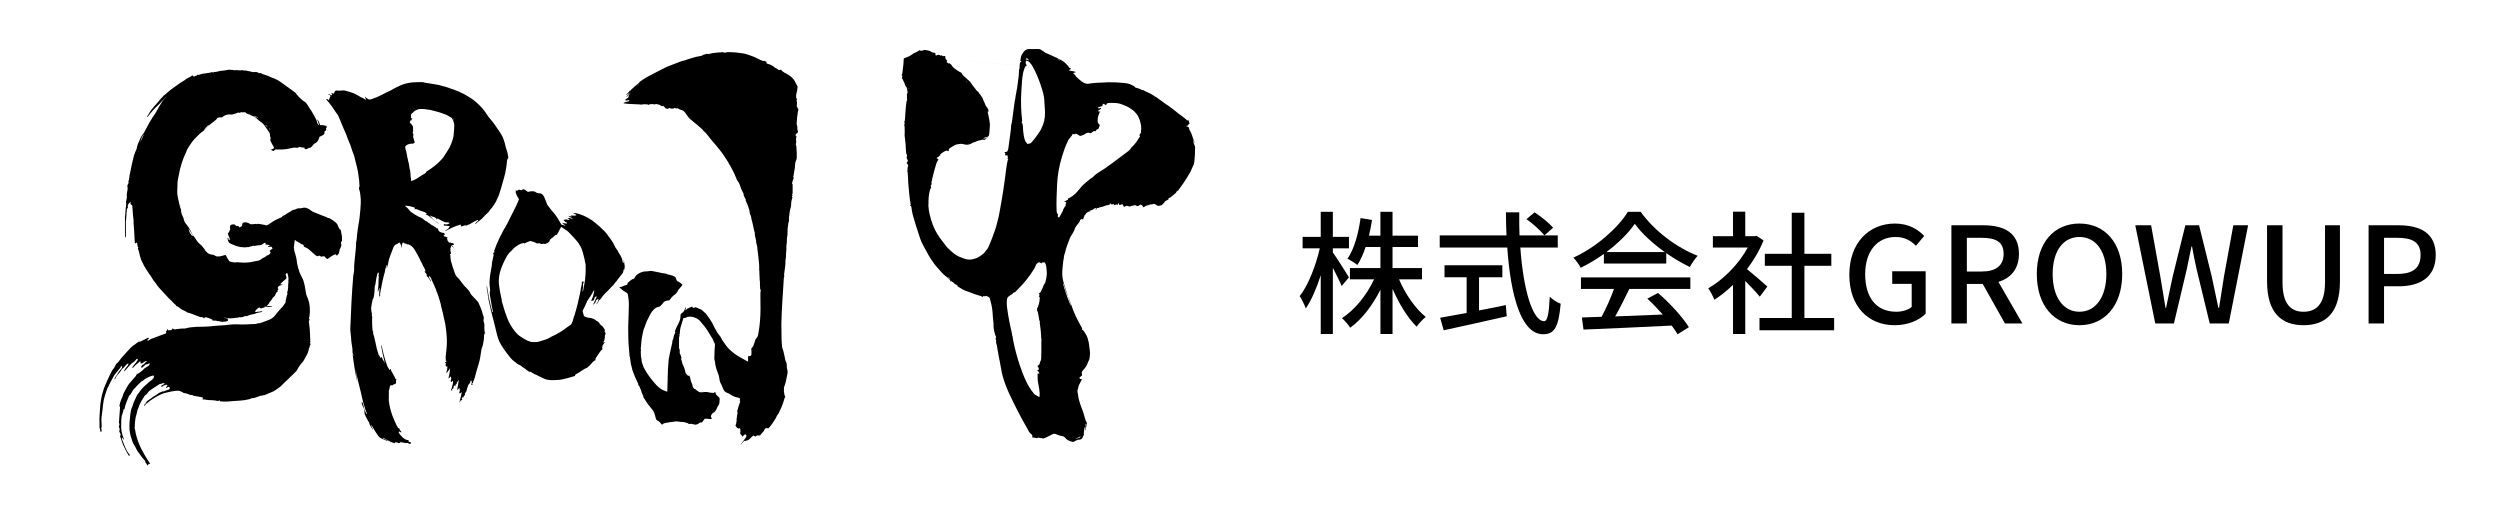<?xml version="1.0" encoding="UTF-8"?> <svg xmlns="http://www.w3.org/2000/svg" id="_レイヤー_1" data-name=" レイヤー 1" viewBox="0 0 1970 400"><defs><style> .cls-1 { fill: #000; } .cls-1, .cls-2 { stroke-width: 0px; } .cls-2 { fill: none; } </style></defs><rect class="cls-2" width="1970" height="400"></rect><path class="cls-1" d="M179.63,252.85c-.9.36-1.71.54-2.71.63-.45,0-.9-.18-1.26.18,0,.09-.18.09-.27.09s-.27,0-.36-.18c-.09-.09-.18-.09-.36-.09h-.81c-.81-.45-1.44-.18-2.26-.45-1.17-.36-2.44-.54-3.88-.36-.09,0-.18,0-.18-.18-.09-.45-.45-.81-1.17-1.08s-1.53-.63-2.26-.9c-.9-.36-1.62-.36-2.53-.54-.09,0-.18,0-.27.09-.09.09-.09.27-.09.45,0,.45-.09.54-.45.18-.54-.45-1.17-.72-1.98-.9h-.36c-.36.18-.63.18-.9,0-.72-.36-1.35-.63-2.08-.81-1.8-.63-3.61-1.44-5.41-2.08-.63-.27-1.26-.36-1.8-.45-.09,0-.18,0-.36-.09-.9-.63-1.71-1.08-2.53-1.44-2.08-.9-3.79-2.08-5.41-3.43-.18-.18-.45-.18-.63-.09-.09,0-.18,0-.18-.09-.45-1.26-1.53-1.53-2.35-2.53-1.26-1.44-2.62-2.71-3.97-3.97-1.08-1.08-1.98-2.17-2.98-3.25-.72-.72-1.44-1.53-2.17-2.26-1.8-1.98-3.52-3.79-4.87-6.04-.54-.81-1.26-1.35-1.8-2.17-1.17-2.08-1.98-3.34-2.35-3.88-.18-.27-.54-.54-.72-.9-1.71-2.35-3.25-4.78-4.69-7.4-.36-.63-.63-1.26-.9-1.98-.36-.9-.9-1.53-1.17-2.35-.63-1.8-1.08-3.61-1.44-5.32-.18-1.08-.54-2.17-1.08-3.16v-.36l.36-.54v-.27c-.54-.54-.72-1.17-.72-1.89,0-.54-.09-1.17-.36-1.71,0-.09-.27-.18-.36-.09h0l-.72.45c-.18.09-.36,0-.54-.09v-.18c-.27-2.53-.36-4.87-.45-7.13-.09-3.7-.63-7.13-.63-10.83,0-1.35-.36-2.62-.45-3.97-.09-2.35-.36-4.78-.54-7.4,0-.09,0-.18-.18-.27-.54-.36-1.53-1.08-1.26-1.98,0-.18.09-.36.18-.54q0-.45-.27-.09c-.36.45-.72.54-1.08.99-.45.63-.9,1.26-.99,1.98,0,.45.18.72.18,1.26s0,.18-.09.27c-.45.45-.72.9-.72,1.17-.27,2.44-.45,5.23-.63,8.3,0,.45-.09.81-.18,1.17-.18.54,0,.99,0,1.53v8.48c0,.63,0,1.26.09,1.89v.45c0,.18-.09.36-.36.36s-.18,0-.18-.09c-.18-1.26-.27-2.62-.27-3.97v-11.19c0-3.7,0-1.26.09-1.62,0-.18,0-.45.09-.72.18-2.98.45-5.95.81-8.84,0-.54-.27-.9-.18-1.35.27-1.08.45-2.17.63-3.34.09-.54.09-1.08,0-1.71,0-.54,0-1.08.09-1.8.18-1.08.36-2.17.54-3.25.09-.54,0-1.44-.18-2.53-.18-.72.63-1.71.99-2.44v-.36l-.18-.54v-.36c.63-1.35.63-3.07.9-4.51.54-2.8,1.08-5.68,1.71-8.48.45-1.98.99-4.33,1.71-7.13.09-.54.36-1.08.54-1.53.45-1.08.72-2.17,1.26-3.16s.54-1.26.63-2.08c.27-1.53.72-2.8,1.35-3.97.36-.63.63-1.26.9-1.98.54-1.71,1.44-3.16,2.44-4.42.54-.63.99-1.35,1.35-2.08,1.17-2.26,2.35-4.51,3.7-6.86,1.26-2.17,2.17-3.7,2.71-4.51,1.08-1.44,2.08-2.8,2.89-4.42,1.44-2.71,2.98-5.41,4.69-7.94.9-1.26,1.89-2.44,3.07-3.52v-.09h-.09c-1.08.9-1.89,2.08-2.8,2.89-1.08.99-1.98,2.26-3.07,3.25-3.16,2.98-5.95,5.86-8.66,9.56-.09.18-.36.18-.45,0h0c-.09-.09-.09-.27,0-.36h0c.63-.9,1.26-1.8,1.8-2.8.9-1.62,2.17-3.07,3.34-4.51,1.17-1.44,2.44-2.8,3.7-4.24.99-1.08,1.8-2.35,2.98-3.34.63-.54.9-1.26,1.53-1.62.54-.36.99-.72,1.44-1.08l1.17-1.17c1.44-1.26,2.89-2.35,4.42-3.43,1.26-.9,2.53-1.8,3.97-2.89,1.26-.99,2.8-1.89,4.33-2.8.54-.27.9-.54,1.26-.9,1.17-.99,2.71-1.71,3.97-2.26.63-.27.99-.81,1.53-1.08.36-.18.63,0,.9.54.18.36.45.45.72.27.63-.36,1.26-.63,2.08-.81.36-.09.45-.36.54-.72,0-.09.09-.09.18-.09h0c.09.18.27.27.45.36h.27c1.62-.63,3.25-1.08,4.96-1.17,1.35-.09,2.62-.54,4.06-.63.45,0,.9-.27,1.26-.45h.36l.45.36h.27l.9-.54h.27c.18,0,.36,0,.54.09h.36c1.71-.45,2.89-.72,3.43-.81,2.53-.18,4.87-.54,7.04-.99.54-.09,1.26.18,1.98.18s1.44.09,2.17.27h.36c.81-.36,1.35,0,2.17,0s2.08,0,3.16.09c.09,0,.27,0,.45-.09.45-.18.81-.18,1.17.18.09.09.18.09.36.09.54-.09.99-.18,1.53,0,1.71.36,3.34.63,5.05,1.08.72.18,1.44.18,2.17,0h.36c.27.27.63.27.9.09h.36c.54.45,1.17.72,2.08.9h.36l.27-.18h.36c.27.36.63.72,1.08.81,2.71.72,5.23,1.71,7.76,2.98.36.18.72.27,1.08.36.45,0,.9.45,1.44.63,1.62.72,2.8,1.35,3.61,1.98,3.52,2.53,7.22,5.23,11.1,8.03.81.54,1.44,1.17,1.8,1.8.45.63.9,1.17,1.26,1.53,1.08,1.17,2.26,2.17,3.34,3.16.45.45.9.81,1.44,1.08,1.08.45,1.71,1.44,2.35,2.26.45.54.72,1.08.99,1.53.72,1.44,1.8,2.53,2.53,3.88,1.26,2.17,2.53,4.15,3.79,6.86.18.45.36.9.45,1.44.09.72.72,2.62,1.71,2.8,0,0,.09,0,.09-.09h0c-.45-1.26-1.17-2.62-1.35-3.97-.09-.63,0-.72.36-.09.63,1.17,1.17,2.44,1.71,3.88,0,.09.09.18.18.18,1.08.18,1.98-.18,3.07.36h.36l.36-.18c.09,0,.18,0,.18.09l.18.45c0,.09.18.18.27.27h.54c.09,0,.18,0,.27.09.18.18.18.36,0,.54,0,.09-.18.27-.36.36-.36.18-.45.45-.36.72.36.99-.09,1.71-.99,2.17-.18.09-.36.36-.27.54.18,1.17-.09,1.98-1.26,2.53-.81.45-1.62.81-2.35,1.17-.18,0-.27.18-.36.36-.45,1.71-1.17,3.07-2.17,4.06-.72.72-1.98.99-2.62,1.89-.72,1.08-1.8,2.53-3.25,2.62-.54,0-.99.18-1.35.54-.54.45-1.08.54-1.89.36-.09,0-.18-.09-.27-.18-.18-.18-.18-.54-.18-.81,0-.09,0-.18-.18-.18-1.26,0-2.53-.18-3.79-.54-.27,0-.54,0-.72.27-.45.54-1.17.45-1.8.36-1.26-.27-2.98,0-4.24.36-2.89.72-5.77,1.08-8.57.99-1.08,0-2.26.18-3.43,0h-.27c-.54.36-.81,1.08-1.44,1.17h-.36l-1.53-.81c-.09,0-.09-.09,0-.18h0l2.26-1.17c.09,0,.18-.18.09-.36-.63-1.17-1.17-2.35-1.89-3.43-.45-.81-.81-1.71-1.17-2.53v-.36l.27-.36c0-.09.09-.18.09-.27,0-.9-.18-1.62-.54-2.26,0-.09-.09-.27,0-.36.09-.9-.09-1.8-.72-2.71-1.26-1.98-2.62-3.88-4.06-5.86-.54-.63-1.17-1.35-1.98-1.89-1.26-.9-2.71-1.89-3.79-3.07-.72-.81-1.8-1.44-2.8-1.8-.72-.18-1.17-.45-1.62-.63-.99-.54-2.08-.99-3.34-1.44-.27-.09-.54-.36-.72-.63,0-.09-.18-.18-.36-.27-.72-.18-1.53-.18-2.35,0h-.36c-.45-.36-.9-.27-1.35.27-.27.27-.45.27-.72,0l-.18-.18s-.18-.09-.18,0c-.99.18-1.98.54-2.98.99-.63.27-1.17.18-1.8.45-.54.18-.99.27-1.53.18-2.44-.45-4.96.45-6.77,2.08-.36.27-.63.18-.99.18-.99-.09-3.07-.09-3.34,1.17,0,.09,0,.18-.18.27-1.26,1.26-2.8,2.26-4.15,3.34-.9.63-1.53,1.17-2.17,1.71-.72.72-1.44,1.35-2.08,2.08-.81.81-1.8,1.71-3.16,2.89-.63.54-1.35,1.17-2.17,1.89-2.35,2.26-4.69,4.51-6.41,7.22-1.08,1.71-2.53,3.43-3.25,5.32-.45,1.17-.81,1.98-.99,2.44-1.53,3.07-2.8,6.68-3.97,10.92-.9,3.16-1.35,6.41-2.08,9.65-.09.63-.18,1.26-.27,1.8-.09,2.17-.18,4.69-.27,7.58,0,1.62.09,2.98.36,4.15.54,2.53,1.17,5.14,1.71,7.67.18.9.63,1.62.99,2.53.18.36.09.63,0,.81,0,.09-.09.18-.09.27,0,.27.09.63.18.81.18,1.17.54,2.26,1.08,3.25.36.63.63,1.26.72,1.71.36,1.17.54,2.35,1.26,3.43.36.54.72,1.08,1.17,1.53,1.08,1.35,1.98,2.71,2.62,3.97.63,1.26,1.26,2.53,1.98,3.79.63,1.17,1.71,1.98,2.26,3.07.36.63.72,1.26,1.26,1.98.63.81,1.17,1.62,2.08,2.26,1.26.99,2.35,2.17,3.34,3.61.18.27.45.45.72.63.09.09.09.18,0,.36v.18c-.18.09-.09.27,0,.27l.36.18c.09,0,.18.09.18.18.9,1.08,1.8,2.17,3.16,2.71.81.36,1.44.45,1.98.45,1.71,0,2.53,1.17,4.06,1.53h.36c.27-.27.63-.36.99,0,.09,0,.18.09.36,0l4.69-1.17h.36c.45.36.54.99.81,1.53.63,1.08,1.26,2.17,1.98,3.16.18.18.36.36.63.45,1.35.36,2.62.63,3.97.72.18,0,.54,0,1.26-.18.63-.09,1.08.09,1.71.09.99,0,1.98.18,3.07.18,1.8.09,3.43,0,5.05-.18,1.44-.18,2.8-.45,4.24-.81,1.62-.36,3.7-.36,5.05-1.53.99-.81,2.08-1.44,3.16-1.8.09,0,.27-.09.36-.27.45-.54,1.08-.99,1.8-1.17,1.08-.27,1.89-.99,2.35-2.17v-.27l-.72-.81v-.27h0l2.17-1.8c.09-.09.09-.18,0-.27l-.63-.99c0-.09-.18-.18-.36-.18-.63,0-1.26,0-1.89.18h-.18c-.36-.09-.45-.27-.36-.54,0,0,0-.09.09-.09l1.08-.27c.36-.09.36-.18,0-.36-.9-.45-1.89-.63-2.98-.63s-.18,0-.18-.18v-.9c-.09-.27-.27-.36-.54-.36-1.26.36-1.98,1.71-3.43,1.89s-3.25.18-4.6.72h-.27l-.36-.27h-.36c-.9.45-1.8.45-2.8.81s-.99.27-1.44.27c-1.17,0-2.44.45-3.61.18-.81-.18-1.62,0-2.35-.18-1.17-.36-2.35-.45-3.52-.9-1.26-.54-2.53-1.08-3.79-1.53-.72-.27-1.8-.99-2.17-1.71-.36-.72-.63-1.62-.72-2.53h0c0-.54.18-.72.45-.63.09,0,.18.09.18.18,0,.63.09,1.08.36,1.53.18.36.36.36.54,0v-.18c.36-.27.36-.63.18-.9l-1.44-3.52v-.36c.72-.99,1.35-2.08,1.8-3.43.27-.81-.36-1.26-.18-2.08.09-.45.27-.9.54-1.26,0-.09.09-.18.18-.18.81-.27,2.08-.54,2.89-.27.45.18.9.63,1.17,1.08,0,.09.18.09.27.09s.27,0,.45-.09c.9,0,1.44.27,1.8.99.09.18.36.27.45.18h0l1.53-.9c.09,0,.18-.09.18-.27.18-.72.18-2.08.9-2.44.36-.09.72-.27,1.08-.36h.36c.45.18.81,0,1.26.09,1.08.27,2.17.72,3.07,1.35.09,0,.18.09.27.09,1.26,0,2.62-.09,3.79-.27h.36c.09.09.27.09.36.18h.27l.63-.27h.36c.54.36.99,0,1.53.27h.27c.99,0,1.62.45,2.53.45.63,0,1.26.18,1.98.54h.36c.54-.18.99-.36,1.26-.54,1.17-.81,2.53-1.71,3.79-2.53,2.08-1.35,4.15-2.26,6.41-3.16.18-.09.45-.18.63-.36.09,0,.09-.18.18-.27.36-.9,1.62-.9,2.35-1.44,1.17-.9,2.44-1.62,3.88-2.44.45-.27.9-.54,1.35-.9.9-.72,1.89-.54,2.89-.99.99-.54,1.8-.81,2.35-.81,1.17,0,2.35,0,3.52-.36,1.08-.36,2.17-.18,3.52.36,1.26.54,2.26,1.08,2.89,1.71,1.53,1.26,2.98,1.53,4.69,2.26,2.17.99,4.42,1.8,6.86,2.71.72.27,1.26.63,1.89.99.18.09.36.18.54,0h.36c.72.54,1.53.81,2.26,1.35,1.98,1.44,3.88,2.35,4.69,4.87.36.9.72,1.8,1.44,2.71,0,0,.09.09.18.09h.36c.09.09.18.18.18.36.27,1.53.54,3.16.9,4.78,0,.18,0,.36.09.45v.36c-.18.45-.18.9,0,1.26v1.62c0,.09-.09.18-.18.27-.18.36-.36.63-.54.99-.36.9.45,1.62.18,2.62-.18.72-.45,1.35-.72,1.89-.36.54-.54.99-.63,1.53-.27,1.35-.27,2.8-1.44,3.7-.27.18-.45.36-.45.72,0,.18-.09.27-.27,0-.36-.36-.63-.72-1.08-.99h-.27c-.54.09-.99.36-1.44.63-1.62.99-3.16,1.98-4.51,2.98-.09.09-.18,0-.36,0-.18-.18-.45-.36-.81-.45-.09,0-.18-.09-.27-.18-.27-.36-.36-.9-.72-1.17-.72-.54-1.98-.09-2.8,0h-.27l-.99-.72c-.18-.09-.45-.09-.54,0-1.08.81-2.17.27-3.07-.63-1.8-1.53-3.52-3.07-5.23-4.6-.54-.45-1.71-1.08-3.61-1.89-.09,0-.09-.09-.09-.18.09-.54-.09-1.08-.72-1.53-.09,0-.18-.09-.36-.09-.36,0-.54,0-.81-.18-.99-.72-2.17-1.53-3.43-2.17h-.36c-.09,0-.18-.09-.18-.18-.27-.45-.63-.72-1.08-.9-.09,0-.18,0-.18.09,0,.45-.09.9-.18,1.44-.27,1.08-.18,2.17-.45,3.34-.09.72-.18,1.35,0,1.89.18,1.44.45,2.71.99,4.15.63,1.89,1.08,3.79,1.26,5.77.18,2.08.81,3.97,1.17,5.95.09.45.36.63.72.63s.18,0,0,.09c0,0-.09.09-.18.09s-.18.09-.18.27h0c.18.72.45,1.35.72,1.98.63,1.26,1.08,2.53,1.8,3.79,1.08,1.8,1.62,3.88,2.08,6.04.45,2.08.72,4.15,1.08,6.23.09.9.36,1.62.72,2.44.81,1.89,1.62,4.15,1.98,6.32.18,1.62.45,3.07.36,4.69v1.8c0,1.26-.36,2.53-.45,3.79,0,.36-.18.63-.27,1.08v.27l.45.45c.18.18.18.45,0,.63s-.09.09-.18.09c-.18,0-.27.09-.36.27v.27c.63,4.87.99,8.66.99,11.37s0,1.8.18,2.71c0,.45,0,.81-.18,1.26,0,.09,0,.18.09.27s.18.18.18.27v.36l-.36.81v.36l.54.54c.09.09.09.18,0,.36-.72.72-.72,1.53-.9,2.35,0,.09-.09.18-.18.36-.54.54-.27,1.08-.45,1.71-.45,1.44-.81,2.8-1.62,4.15-.54.9-.99,1.62-1.44,2.62-.54,1.08-1.08,1.98-1.71,2.71-1.89,2.08-3.34,4.15-4.33,6.23-.45.99-1.26,1.44-1.98,2.26-.99,1.08-2.08,2.17-3.25,3.16-1.26,1.17-2.35,2.53-3.79,3.61-.72.63-1.26,1.35-1.98,1.98-.45.36-.9.81-1.35,1.35-.9,1.08-2.26,1.71-3.34,2.62-.81.63-1.71,1.17-2.62,1.71-.36.27-.72.45-1.08.54-2.08.9-4.24,1.8-6.41,2.71h-.36c-.45,0-.81,0-1.17.27-.09,0-.18.09-.36.09-.9,0-1.62.18-2.35.54-1.08.54-2.26.63-3.34,1.17-.99.45-2.26,0-3.43.72-.36.18-.72.36-1.08.45-2.89.63-5.41.99-7.4,1.08s-3.52.18-4.42.27c-1.08.09-2.17.18-3.16.27-.81,0-1.62.09-2.35.18-1.8.09-3.52,0-5.32-.18-.09,0-.27-.09-.36-.18s-.09-.18-.18-.36c-.18-.45-.36-.45-.63,0,0,.09-.18.18-.27.27s-.18.09-.36,0c-.99-.09-1.89-.27-2.71-.45-.27,0-.63-.09-.99-.09-.45,0-.9-.18-1.35-.09-2.08,0-3.88-.18-5.41-.54-.45-.09-.9-.09-1.26,0h-.27c-.27-.18-.27-.54,0-.99.18-.36,0-.63-.36-.72-2.26-.36-4.51-.81-6.95-1.26-.72-.09-1.08-1.08-1.98-.54h-.27c-1.71-.63-3.7-1.53-5.5-1.62-.09,0-.18,0-.27-.09-.36-.27-.54-.54-.9-.72-1.26-.54-2.62-1.08-3.97-.99-3.34.27-6.41.9-9.11,1.62-.45.09-.9.18-1.44.36-3.07,1.08-6.23,2.8-9.56,5.05-.99.63-1.8,1.26-2.35,1.8s-1.26.81-1.71,1.26c-.45.54-.9,1.08-1.44,1.62,0,0-.09.09-.18.09-.18,0-.36,0-.36-.18-.09-.18,0-.36.18-.54.81-.45,1.26-1.17,1.62-2.08.36-.81,1.17-1.08,1.8-1.62.63-.63,1.53-.99,2.08-1.44.9-.72,1.53-1.17,1.98-1.53.36-.18.72-.27,1.17-.54.72-.63,1.62-1.08,2.35-1.62.36-.36.63-.63,1.08-.72.81-.36,1.53-.63,2.35-.99h.99c.81-.36,1.8-.9,2.71-1.08.99-.18,2.08-.36,1.98-1.62-.09-.9-1.08-1.17-1.71-.63-.18.18-.45.36-.63.54-.09.09-.36.09-.45,0h0c-.36-.63.45-1.26.81-1.53.18-.18.18-.36,0-.54-.63-.63-1.17-.63-1.62,0-.09.09-.18.09-.36.09-.45-.18-.72,0-1.08.27-.36.45-.81.72-1.17.99-.09,0-.36,0-.36-.09-.18-.18-.09-.45,0-.81,0-.09.09-.18.18-.27.45-.36.99-.63,1.62-.9,1.08-.45.99-.81-.18-.9-.99-.09-1.62.63-2.62.63h-.27c-2.71,1.8-5.5,3.34-8.12,5.41-.81.63-1.35,1.44-1.89,2.26-.36.45-.72.63-1.26.99s-1.08,1.08-1.62,2.26c-.36.72-.99,1.35-1.44,2.17-.54.99-1.08,2.08-1.62,3.25-.36.63-.54,1.26-.72,1.98-.18.99-.9,1.53-.99,2.53-.27,2.17-1.17,4.06-1.53,6.32-.36,2.17-.54,4.33-.54,6.5,0,.54-.27,1.08,0,1.53.09.09.18.27.18.45.63,4.6,2.08,9.2,4.15,13.8,1.17,2.62,2.8,5.14,4.15,7.67.99,1.8,2.17,3.61,3.43,5.32.09.18.09.36,0,.54,0,.09-.09.09-.27,0-.18-.09-.36-.09-.54-.09s-.18,0-.27.18c-.18.36-.36.63-.45.99,0,.09-.18.18-.27.18,0,0-.09,0-.09-.09-.54-.72-.9-1.71-1.62-2.26-.09,0-.09-.18-.09-.27v-.9c-1.44-1.53-2.8-2.98-3.97-4.78-.54-.9-1.17-1.71-1.8-2.53-.45-.54-.9-1.17-1.17-1.89-.54-1.17-1.08-2.26-1.8-3.34-.54-.9-1.08-1.8-1.35-2.71-1.17-3.16-1.89-5.86-2.17-7.94-.36-2.53-.36-5.86.09-9.92,0-.63.09-1.35.18-1.98,0-1.35.36-2.62.54-3.88.18-1.62.9-3.43,1.62-5.05.27-.63.36-1.35.63-2.08.81-1.89,1.71-3.79,2.71-5.86.36-.72.99-1.26,1.53-1.89.45-.45.45-.99.9-1.44.72-.72,1.44-1.62,2.17-2.53.9-.99,2.08-1.8,3.07-2.8.9-.9,1.8-1.71,2.89-2.53,1.26-.9,2.98-1.98,2.71-3.79,0-.36-.27-.54-.63-.45-2.26.54-4.33,1.44-6.32,2.71-.63.45-1.26.9-1.8,1.44,0,0-.18.09-.27.18-.36,0-.63.18-.81.36-1.62,1.71-3.43,3.07-4.87,4.96-.72.9-1.89,1.62-2.35,2.89-.36.99-1.17,1.53-1.53,2.62,0,.09-.09.18-.27.27l-.45.18c-.09,0-.18.09-.18.18-.45.99-.81,1.98-1.17,2.8-.72,1.62-1.26,3.34-1.89,5.05-.27.81-.36,1.71-.54,2.53,0,.09-.09.18-.18.27l-.54.27c-.09,0-.18.18-.18.27-.18.99-.36,1.98-.72,2.89-.72,1.89-.99,3.61-.99,4.96s0,1.8-.09,2.8c-.27,4.24.36,8.21,1.98,12.09.09.18,0,.45,0,.63h0c-.09.09-.27.09-.36,0h0c-.18-.36-.36-.72-.54-1.17,0-.09-.09-.18-.18-.27h-.18c-.09,0-.18.09-.18.18-.09.99.18,1.44.54,2.26.72,1.98,1.53,3.88,2.35,5.77.72,1.8,1.71,3.52,3.07,4.96.18.27.27.54.18.81,0,.09-.09.18-.18.36-.18.18-.36.18-.45,0-.9-1.53-1.8-2.89-2.62-4.6-.27-.63-.54-1.26-.9-1.89-1.26-2.35-2.17-4.87-2.89-7.49-.09-.45-.27-.72-.45-1.17v-.36l.36-1.08v-.36c-.18-.45-.45-.99-.72-1.44-.9-1.26.45-2.26-.27-3.43-.09-.18-.18-.27-.27-.45-.36-.54.09-1.89.36-2.53v-.45l-.36-.36c-.09-.09-.09-.18-.09-.36l.9-12.27c0-.09,0-.18-.09-.27l-.36-.45c0-.09-.09-.18,0-.36.18-.9.18-1.71.54-2.71.45-1.44.99-2.71,1.62-4.06.27-.54.45-.99.54-1.44.18-.63.27-1.26.63-1.89,1.26-2.53,2.53-4.6,3.61-6.41.9-1.53,2.35-2.71,3.43-4.15.63-.81,1.35-1.62,2.17-2.44.36-.36.54-.72.72-1.17.45-1.26,1.89-1.17,2.71-1.98.63-.63,1.44-1.17,2.26-1.8.63-.36.72-.99,1.26-1.35,1.08-.63,2.17-1.35,3.25-2.08.54-.36.99-.99.99-1.62,0-.81-.36-.9-.81-.27l-.27.36c0,.09-.18.09-.27.09h-.72c-.27.18-.54.27-.81.27s-.27,0-.36.09c-.99.9-1.71,1.62-2.26,2.17-.18.27-.54.36-.99.18-.18,0-.27-.27-.18-.45h0c.36-.99.99-1.71,1.98-2.08.09,0,.18-.09.27-.18.54-.72,1.17-1.44,1.98-1.89.09,0,.09-.09.18-.27,0-.18-.09-.27-.36-.27h-.18c-1.17.45-2.17.99-2.98,1.8,0,0-.18.09-.27.09-.36,0-.63,0-.99-.09-.18-.09-.27-.27-.18-.45h0c.09-.27.18-.54.09-.81,0-.18-.18-.36-.45-.27,0,0-.09,0-.18.09-.9.9-1.98,1.8-3.16,2.71-.36.27-.63.54-.9.9-.45.45-.99,1.35-1.62,1.62-.09,0-.18,0-.18-.09h0c.09-.63.27-1.08.72-1.62.72-.9,1.35-1.8,2.17-2.62.36-.36.63-.72.72-1.26,0-.09.09-.27.18-.36.18-.18.36-.27.63-.27,0,0,.09,0,.09-.18h0c-.18-.45-.45-.72-.72-.9-.18-.09-.36,0-.45.09-.45.54-.9,1.08-1.35,1.62-.81.9-1.98,1.44-2.89,2.17-.45.36-.63.9-1.08,1.26-.99.9-1.8,2.08-2.8,3.07-.45.36-.72.81-1.08,1.35-.09.18-.18.18-.45.18h-.09s-.09-.09-.09-.18h0c.45-1.08.99-1.98,1.44-2.53.63-.72,1.98-2.08,1.98-3.07,0-.18-.09-.27-.27-.27h-.18c-1.35.81-2.35,2.08-3.34,3.34-.45.54-1.17.72-1.44,1.17-.9,1.8-2.35,3.34-3.7,4.87-.45.45-.9,1.26-1.35,2.44,0,.18-.18.36-.36.45h-.27c-.09,0-.18-.09-.09-.18h0c.36-.99.99-1.98,1.71-2.89.72-.81.99-1.8,1.62-2.62.72-.81,1.44-1.71,2.26-2.71.54-.72.54-1.35-.18-1.98h-.27v.09c0,.45-.18.9-.45,1.26-1.17,1.44-2.26,2.8-3.34,4.06-.9.99-1.62,2.08-2.26,3.25-1.62,2.89-3.25,6.05-4.78,9.29-.54,1.17-.72,2.44-1.26,3.7-.45,1.08-.63,2.17-.99,3.34-.27.72-.45,1.53-.54,2.17-.18.99-.36,1.98-.45,2.89-.36,3.52-.72,6.68-1.17,9.65-.18,1.17-.18,2.26-.18,3.43s.09,2.44.18,3.7c0,.99,0,1.89-.36,2.8,0,.09,0,.27.09.36l.27.18c.09,0,.09.18.09.27l-.27,1.35c0,.18-.18.27-.36.18h0c-.18,0-.36-.18-.36-.36-.18-.99-.45-1.98-.72-2.89-.09-.36-.18-.72-.09-1.08.18-2.71-.18-5.41,0-7.31.45-4.6.36-9.29,1.26-13.8.36-1.53.45-3.07.99-4.51.18-.72.45-1.44.63-2.26.81-3.07,2.26-5.86,3.52-8.84,1.08-2.44,2.26-4.78,3.43-7.13.45-.9,1.26-1.53,1.71-2.26.45-.9.99-1.8,1.44-2.71.18-.36.45-.63.72-.9.45-.36.9-.54,1.17-1.08,1.62-2.26,3.43-4.42,5.5-6.59.9-.9,1.71-1.8,2.62-2.89,1.62-1.89,3.34-3.34,5.23-4.51.63-.45,1.17-.99,1.8-1.35.45-.27.72-.54,1.08-.72.09-.09.18-.09.36,0l.36.27h.27c.18-.18.36-.45.63-.54,1.08-.54,2.26-.99,3.34-1.62.63-.36,1.35-.72,2.08-1.08h.45c.18,0,.36.18.36.36s0,.18-.09.27c-.36.36-1.26.99-1.08,1.53,0,.18.27.27.45.18h0c.72-.45,1.44-.81,2.08-1.26.72-.45,1.71-.63,2.62-.99,1.71-.63,3.43-1.26,5.14-1.98.54-.18,1.08-.36,1.44-.54.45-.09.9-.27,1.35-.45.81-.27,2.53-.72,1.44-1.98v-.18h0c.63-.18.9-.63.99-1.26,0-.54.18-.63.54-.18.18.18.27.36.45.54.09.18.36.18.45.09h0c.36-.27.72-.36,1.08-.09.18.09.36,0,.54,0l.9-.72c.09-.09.18-.18.18-.36v-.27c0-.09,0-.18.18-.09.54.45,1.08.81,1.8.72,1.35,0,2.62-.45,3.88-.45.36,0,.45-.09.72-.18h.36c.36.18.63.18.99,0,.18,0,.36-.09.54,0,.63.09,1.17,0,1.8-.09,2.35-.72,5.23-1.08,8.75-1.26,3.25-.09,6.41,0,9.47-.27,3.16-.36,6.41-.63,9.65-.81,2.62-.09,5.23-.36,7.85-.72,3.43-.45,7.58.09,11.19-.09,1.62,0,3.34-.18,5.05-.27.63,0,1.26.09,1.98,0,1.08-.18,1.8,0,2.89-.54.63-.36,1.17,0,1.8-.18,1.98-.54,3.88-1.44,5.77-2.08,2.35-.81,4.33-1.71,6.05-3.79,1.44-1.8,2.89-3.7,4.51-5.41.99-.99,2.08-1.98,2.71-3.16.63-1.08,1.62-1.71,1.35-3.16v-.27c.18-.63.36-1.17.45-1.8.18-1.35.63-2.35.99-3.61v-.27l-.27-.36c0-.09-.09-.18,0-.36.18-.45.36-.9.45-1.44.27-1.62.45-3.34.36-4.96,0-.54.09-.99.27-1.53v-.36l-.18-.18c0-.09-.09-.18,0-.36.27-1.53.18-3.07-.27-4.6-.18-.72-.18-1.26-.63-1.89h-.18l-1.08,1.08c-.09.09-.09.18,0,.27l.27.36c0,.09.09.18.09.27l.36,1.71v.27c-.18.54-.54.9-.9,1.17-1.26,1.08-2.62,2.17-3.7,3.34,0,.09-.09.18-.09.27,0,.18.09.36.36.45h.36l.54-.27c.09,0,.18,0,.27.09v.27c-.27.27-.63.36-.99.36h-.27l-.45.27c-.09,0-.18.09-.36.09-.9,0-1.26,1.08-1.71,1.62v.27c.09.27.27.45.45.63.27.18.27.36,0,.54-.54.36-.72.72-.45,1.35.09.27,0,.45-.18.45-.45.09-.72.36-.99.9-.27.72-.63,1.44-.99,2.17-.45.72-1.26.99-1.71,1.71-.54,1.08-1.26,1.98-2.08,2.89-.36.45-.63.81-.81,1.35-.27.63-1.17,1.35-1.62,1.8,0,0-.09.18,0,.27h0c.09.09.18.09.36.09,1.17,0,2.26.09,3.43.09s.18,0,.18.18h0q0,.18-.09.18c-1.08.18-2.17.45-3.25.18-.54-.09-.99-.09-1.53,0-.09,0-.18,0-.36-.09s-.18-.09-.36-.09-.18,0-.18.18l-.45.63c0,.09-.18.09-.27.09-.63,0-1.26.18-1.71.45-.54.36-1.08,0-1.53-.45-.18-.18-.45-.27-.63-.09-1.08.63-2.08,1.62-3.07,2.89v.27c.9.63,1.53.18,2.35,0h.36c.27.18.63.18.9,0,.81-.36,1.44-.36,1.98-.09.36.18.36.27,0,.36-1.71.36-3.61.54-5.14,1.26-1.62.72-3.34.63-4.96,1.26-.72.27-1.35.54-1.98.81h-.54c-.09-.18-.18-.18-.36-.18l-2.71.99h-.81c-.45.18-.81.18-1.26,0h-.36l-1.17.45h-.99c-.99.09-1.98.27-2.89.36-2.44.36-5.32-.18-7.67-.9-.36-.09-.36,0,0,0,1.17.54,2.44.9,3.79,1.26.09,0,.27.09.54.27l-.54.18.18,1.35ZM176.65,57.06h-.9.9ZM197.22,90.44h0v-.18c-.18-.36-.45-.63-.72-.72-.12,0-.12.06,0,.18l.63.72h.09ZM200.11,91.44l3.52,1.71h0c.09-.18-.63-.63-1.53-1.17h0c-.99-.54-1.89-.72-1.98-.63h0v.09ZM205.52,94.95,164.74,98.56c-.81,0-2.26,1.62-2.71,2.17-.9,1.08-1.71,2.08-2.53,3.07h0v.18h0l5.23-5.23c.18-.18.09-.18-.09-.18h.09ZM210.93,100.37c-.36-.45-.72-.99-.99-1.44-.09-.18-.36-.27-.72-.36q-.18,0-.09.09l1.71,1.71h.09ZM210.93,98.56,212.74,102.17s0-.27-.27-.54c-.18-.27-.45-.45-.54-.36h0s0,.27.27.54c.18.27.45.45.54.36h0ZM113.04,106.14c-1.08,1.44-1.71,2.98-2.08,4.69-.27,1.08-.72,1.98-1.08,2.98h0c.72-1.44,1.26-3.16,1.89-4.42.45-1.08.99-2.08,1.44-3.16.36-.72.27-.72-.18-.09h0ZM142.36,162.62s0-.18-.27-.45-.54-.45-.54-.45c0,0,0,.18.27.45s.54.45.54.45ZM152.2,185.9c-.99-1.44-1.98-2.98-2.98-4.69-.09-.18-.27-.36-.45-.45s-.18,0-.18,0c.81,2.26,1.35,4.15,3.34,5.23.18.09.27,0,.18-.09h.09ZM158.6,260.06h-.9.9Z"></path><path class="cls-1" d="M293.67,235.87c-.45,2.17-.9,4.33-1.17,6.5-.18.99.18,1.8.18,2.8s0,.54.18.9c.54,1.26-.18,2.44.45,3.79v.36c-.09.36-.09.63-.09.99v3.07c0,1.98.18,3.97.36,5.95,0,.54.36.81.54,1.26v.36c-.09.54-.18.9,0,1.44.27.63.54,1.17.63,1.8.72,3.16,1.53,6.41,2.17,9.65.36,1.53.99,3.07,1.44,4.69.09.27.27.63.54.9.45.45.63.99.81,1.53.18.45.27.45.45,0,0-.18.18-.27.36-.36s.36,0,.45.18c.36.72.36,1.44.9,2.08.63.72,1.17,1.71,1.53,2.89h0c-.27-1.26-.63-2.53-.9-3.7-.81-3.43-1.53-6.68-2.08-9.83v-1.08s0-.09.09-.09h0c.09.09.18.18.18.36.99,4.24,1.71,7.31,2.26,9.2.54,2.08,1.35,4.42,2.26,6.95.18.54.45.9.72,1.26.36.36.54.9.72,1.53,0,.18.18.27.36.18,0,0,.09,0,.18-.09l.36-.45c.09-.09.27-.09.36,0,0,0,.09.09.09.18.09.81.36,1.44.72,1.98.9,1.17,1.44,2.71,2.17,3.88.54.81.36,1.8,1.44,2.08.18,0,.27.18.09.36-.36.36-.45.72-.36,1.08.36,1.53-.27,2.35-1.8,2.44-.09,0-.18,0-.27.09l-.63.63c-.09.09-.18.09-.27.09-.18,0-.27,0-.45-.18h-.27c-.45,0-.99.36-1.08.81-.36,1.44-.63,2.8-.9,4.15v.36c.27.45,0,.99,0,1.53v4.87c0,1.62,0,.9.18,1.35.18.63.09,1.17.18,1.8.54,2.89,1.26,5.77,2.26,8.57.63,1.8,1.53,3.61,2.26,5.41.81,1.98,1.62,3.61,2.44,4.78.18.27.54.45.99.54.09,0,.18,0,.18.18.09.18.09.36.09.54s0,.18.09.36c.36.54.72.99,1.17,1.44.45.36.36.54-.18.45-.45,0-.99-.27-1.53-.72h-.18c-.18.45-.18.81,0,1.17.9,1.62,2.08,2.62,3.34,3.88,1.08,1.08,2.62,1.71,4.06,1.89.18,0,.36.18.36.45v.09c-.09.18-.09.45,0,.63,0,.09.09.18.18.18l1.08.18c.27,0,.45.27.45.54s0,.45-.18.63c-.18.27-.54.36-.9.18-.72-.36-1.98-1.17-2.71-.54h-.27v-.09c-1.53-.18-2.98-.54-4.51-.99,0,0-.18,0-.18.09h0c.09.45.36.54.72.54.45,0,.9,0,1.26.09h0c-.9,0-1.71.09-2.53.27h-.36c-.81-.36-1.71-.54-2.62-.63-.09,0-.18,0-.18.09s-.09.18-.18.36c-.09.27-.36.36-.63.27h0l-2.17-.9c-.09,0-.18,0-.27.09h0c0,.18-.09.27-.18.18,0,0-.09,0-.09-.09v-.36s-.09-.09-.18-.18c-.99-.45-1.98-.81-2.89-1.35-.99-.63-2.08-1.17-3.07-1.8-.18-.09-.18,0-.09.09.18.45.54.81.99.99.9.36,1.8.72,2.71,1.26.09,0,.09.09,0,.18h-.54c-1.62-.63-3.16-1.35-4.69-2.08-.81-.36-1.53-1.08-2.17-1.98-1.62-2.26-3.25-4.96-4.96-7.94,0-.09-.18-.18-.36-.27h-.18c.45,1.17.9,2.17,1.44,3.16v.09h-.27c-.09,0-.18-.18-.18-.18-.36-.72-.72-1.35-1.17-1.98-.63-.81-.99-1.8-1.26-2.8-.18-.45-.36-.9-.63-1.26-1.08-1.71-1.98-3.43-2.71-5.14-.36-.72-.45-1.62-.45-2.71s-.45-2.71-1.17-3.88c-.45-.63-1.08-2.35-.99-3.07.18-.72.36-.72.63,0,.18.63.45,1.26.63,1.8s.36,1.08.45,1.89c.36,1.98,1.26,3.52,2.08,5.23.09.18.18.18.27,0v-.63c-.54-1.08-.9-2.17-1.26-3.16-1.17-3.43-1.98-6.68-2.62-9.56-.36-1.98-.9-3.97-1.44-6.14-1.35-5.14-2.53-10.38-3.61-15.88h0q0-.09,0,0c.18.81.27,1.62.36,2.35,0,.09,0,.18.09.27.18.18.09.54.09.9.27,2.26.54,4.51.9,6.86h0c-1.71-7.22-2.89-15.25-3.79-22.83-.09-1.17.09-2.44-.09-3.61-.63-3.43-.99-6.68-1.17-9.74-.09-1.17-.18-2.35-.36-3.61s-.18-2.35-.09-3.43c.45-13.53,1.17-26.98,2.26-40.42.18-1.8.81-3.61.72-5.41,0-1.62,0-3.34.18-4.96.27-2.98.45-4.42.45-4.42.18-2.44.45-4.87.72-7.31.18-1.44.18-2.8.18-4.24,0-.9.45-1.62.45-2.53.18-2.8.54-5.41.9-8.12.18-1.53.36-2.89.63-4.15.36-1.53.54-3.07.72-4.51.54-4.78.9-8.57.99-11.46v-3.52c-.09-1.26-.18-2.53-.36-3.7-.18-1.62-.54-3.07-.99-4.42-.36-.99.63-1.89.36-2.8,0-.27-.09-.45-.09-.72-.09-1.53-.09-3.07-.36-4.51-.45-3.88-.99-6.95-1.53-9.02-.63-2.62-1.35-5.23-1.98-7.85-.18-.99-.54-1.98-.99-3.07-1.26-3.07-1.98-6.5-3.43-9.38-.27-.63-.54-1.26-.81-1.98-.9-2.62-1.62-4.51-2.26-5.77-.36-.72-.72-1.53-.99-2.26-.63-1.44-1.17-2.89-1.8-4.24-.45-.99-.9-2.08-1.35-3.34-.63-1.62-1.44-3.52-2.62-4.87-.45-.45-.72-.99-1.08-1.53-1.35-2.17-2.62-3.88-3.7-5.23-.45-.54-.9-1.08-1.17-1.53-.63-.81-1.35-1.44-1.89-2.17-.27-.36-.18-.54.27-.54s.9.27,1.35.81c.27.36.45.27.45-.09.09-1.08.63-1.8,1.08-2.8v-.27c-.27-.63-.81-1.08-1.62-1.26-.09,0-.18-.09-.18-.18h0c0-.18.09-.18.09-.18.63,0,1.17.27,1.62.72.36.36.72.36,1.17.18.18,0,.27-.18.27-.36v-.09c-.18-.27-.36-.54-.54-.81,0-.09-.09-.18,0-.36s.09-.18.18-.09c.45.27.99.45,1.44.54.09,0,.18,0,.27-.09l.72-1.53c0-.09.09-.18.18-.18.27-.18.54-.45.63-.63,0-.09.09-.09.27-.09.27.09.54.18.9.18,1.44,0,2.89,0,4.33-.18.63,0,1.17,0,1.89.18,2.17.54,4.24,1.17,6.23,1.89,2.08.81,4.15,2.08,6.14,3.25.54.27.99.54,1.53.72.63.18,1.26.63,1.89,1.17.18.09.36.09.54,0h0v-.36c-.36-.54-.63-1.17-.81-1.8v-.18h.09c.72.99,1.71,1.62,2.98,2.17.9.36,1.98-.09,2.89-.45,1.26-.54,2.62-.81,3.79-1.44,2.44-1.17,4.78-2.17,6.95-3.43.72-.45,1.62-.63,2.35-1.08.63-.36,1.44-.72,2.17-1.08.54-.27.9-.63,1.44-.9,1.53-.72,3.07-1.62,4.6-2.26.81-.36,1.62-.81,2.53-1.08,1.44-.45,2.8-.99,4.33-1.17.9-.09,1.8-.36,2.8-.45,2.62-.18,5.23-.27,7.85-.27.72,0,1.44.09,2.17.36.9.27,2.17.45,3.7.63,1.44.18,2.89.45,4.42.72.36.09,1.08.18,2.08.36.63.09,1.35.18,1.98.45.09,0,.27,0,.36.09,1.35.45,2.62.72,3.7.99.81.18,1.53.45,2.35.72,1.17.45,2.35.99,3.52,1.26,1.08.27,2.08.81,3.16,1.17.63.18,1.26.45,1.98.81,1.17.54,2.44,1.08,3.61,1.71,2.17,1.26,4.51,2.53,6.59,3.97,3.16,2.26,5.95,4.87,8.39,7.67.99,1.08,1.89,2.35,2.8,3.79,1.17,1.8,2.44,3.61,3.88,5.14.99,1.17,1.98,2.44,2.89,3.79,1.98,2.89,4.15,5.77,5.86,8.93.72,1.26,1.08,2.8,1.62,4.24.36.9.54,1.71.72,2.62.27,1.17.54,2.44.99,3.61.72,1.8,1.17,3.88,1.44,6.04v.81c0,.09,0,.18-.18.27-.45.45-.72,1.08-.81,1.71-.36,4.69-.99,8.75-2.35,13.53-.81,2.8-1.62,5.77-2.53,8.84-.45,1.62-1.17,3.43-1.62,5.14-.36,1.08-.99,1.8-1.35,2.8-.72,2.26-2.17,4.06-3.43,6.04-.72,1.08-1.71,1.8-2.35,2.98-.27.45-.63.9-1.08,1.35-1.62,1.44-3.25,2.98-4.87,4.87-.27.36-.63.63-1.17.99-.72.45-1.17,1.08-1.89,1.53s-1.35,1.08-1.98,1.8h-.27c-.09-.09-.18-.18-.09-.36h0c.45-.63.99-1.17,1.62-1.62.27-.18.45-.36.45-.45.27-.72,0-.9-.63-.54-1.98.9-3.88,1.98-5.77,3.16-.45.27-.9.45-1.35.45-.09,0-.18,0-.27.09l-.45.45c-.09.09-.18.09-.36.09-.63-.09-1.17-.18-1.89,0-.81.27-1.62.45-2.35.72-.36.09-.54,0-.36-.36.18-.45,0-.72-.27-.99-.09-.09-.18-.09-.36,0-1.35.45-2.62.81-3.79,1.26-1.62.54-3.16,1.44-4.69,2.17-.72.36-1.71.81-2.89,1.44h-.18c-.09-.18,0-.27,0-.36.81-.54,2.26-1.08,2.62-1.98.18-.45.36-.63.63-.9.09-.09.09-.36,0-.45,0,0-.09-.09-.18-.09-1.35-.18-2.71-.36-3.97-.36-.27,0-.36-.18-.36-.45v-.18c0-.18,0-.45.09-.54,0-.09.09-.09.18-.09,1.26.54,2.62.36,3.97-.45.18-.09.18-.36.09-.45,0,0-.09-.09-.18-.18-.54-.18-.99-.27-1.62-.27-.9,0-1.53,0-1.98-.18-1.89-.9-3.7-1.8-5.32-2.71h-.36c-.18.09-.45.27-.63.45-.18.09-.27.09-.27-.09,0-.09,0-.18.09-.27s.18-.27,0-.36h0c-.72-.54-1.53-.9-2.44-1.17-.72-.18-1.44-.45-2.08-.9h-.27c-.09,0-.09.09-.09.18h0c1.08,1.35,2.35,2.71,3.88,3.97.45.36.9.63,1.44.9s1.08.63,1.62,1.17v.09h0c-.63-.36-1.26-.72-1.89-1.17-1.89-1.44-3.61-2.8-5.23-4.24-.99-.81-1.89-1.44-3.16-1.8-.09,0-.09-.09-.09-.18v-.09l.45-.27c.45-.36.45-.54-.09-.63-.45,0-.72-.27-1.08-.63,0-.09-.18-.18-.27-.18-.72-.18-1.53-.45-2.26-.72-.72-.18-1.44-.54-2.17-.81-.63-.36-1.44-.63-2.26-.9h-.27l-.45.36h-.18c-.09,0-.18,0-.27-.18v-.36l.27-.27c.27-.36.18-.54-.18-.63-1.62-.45-3.25-1.08-4.96-1.26-.81-.09-1.62-.18-2.35-.27q-.45,0-.09.36c1.26.99,2.35,2.08,3.25,3.25.54.72,1.17,1.26,1.8,1.71,1.98,1.44,3.79,2.53,5.32,3.25,1.44.63,2.98,1.26,4.06,2.26.72.72,1.8,1.44,2.89,1.71.09,0,.18.09.18.18.18.36.36.63.72.72.9.45,1.71,1.08,2.53,1.8.09.09.18.18.36.18.63.18,1.17.54,1.62.99.09.09.18.18.36.18.99.27,1.17.81,1.8,1.35.09,0,.18.09.27,0,.27,0,.45,0,.63.18.09,0,.09.18.09.27,0,1.08.72,1.98,1.71,2.35.36.09.63.27.99.45.54.27,1.08.27,1.71.27.09,0,.18,0,.27.09.18.27.45.54.54.81v.36c-.18.36-.45.54-.81.63-.09,0-.18,0-.09.18.18.54.54.81,1.17.81s.18,0,.36.09c.54.36,1.08.54,1.62.81.45.18.45.36,0,.36h-.36c-.18,0-.18.09-.18.18v.09c.18.36.36.63.36.99.09.72.72,1.53,1.17,2.08.09.09.18.18.36.09h.72c.63.54,1.35.45,2.17.54.09,0,.18,0,.27.09.18.27.36.54.45.81.09.18,0,.45-.18.54-.45.18-.72-.09-1.17,0-.09,0-.18.09-.18.18v.09c.36.36.72.63.9,1.08.54.9,1.08,1.8,1.62,2.62h0v.09h0c-.27-.45-.54-.81-.72-1.17-.54-.9-1.44-1.62-2.17-2.35,0,0-.09-.09-.18-.09s-.09,0-.18.09v.18c.45.99-.9,1.44-.36,2.53v.27l-.18.36v.27c.18.63.36,1.35.54,2.17.09.45-.09.72-.54.81-.18,0-.27.18-.27.36h0c.36.72.45,1.44.36,2.26v.18c.09.36.18.81.18,1.17,0,.99.27,1.98.72,3.16.36.99.45,1.98.81,2.89.54,1.71,1.17,3.43,1.89,5.41.45,1.17.99,2.17,1.8,2.8.63.63,1.08,1.08,1.44,1.53.9,1.17,1.89,2.44,2.89,3.79.45.54.9,1.08,1.26,1.53,1.17,1.17,2.35,2.35,3.43,3.7.9.99,1.17,2.26,1.98,3.25,1.17,1.35,2.53,2.8,4.06,4.33s.81.99,1.26,1.53c.18.18.36.45.45.63.72,1.71,1.44,3.52,2.26,5.32.72,1.8.9,3.79,1.71,5.5.36.63.09,1.17,0,1.89-.18.99-.09,1.8.18,2.44.36.9.54,1.62.45,2.26-.09,1.08-.09,2.08,0,2.98.09.63.09,1.17.09,1.8s.36,1.44.63,2.08v.18h-.09c-.09-.09-.27-.27-.36-.45-.18-.18-.27-.09-.27.09-.18,1.08-.36,2.08-.36,3.07,0,2.17-.54,4.33-.99,6.5-.18.99-.81,1.89-.99,2.98-.27,1.62-.54,3.25-.72,4.69-.27,1.8-.54,3.34-.9,4.69-.72,2.98-1.8,5.86-2.53,8.66-.63,2.44-1.17,5.05-2.35,7.4-.09.27-.18.54-.18.9,0,.09,0,.18-.18.27-.36.09-.63.27-.63.63s.09.27.27.18c.09,0,.18,0,.27.09.18.27.09.45-.18.45h-.72c-.09,0-.18,0-.18-.09h0l.45-1.98v-.36l-.54-1.08c0-.09-.09-.09-.18,0-.27.27-.45.63-.45.99,0,.63-.45,1.26-.9,1.71-.36.27-.54.54-.72.9-.63,1.44-1.08,3.16-1.44,4.69-.18.72-.63,1.26-1.17,1.8-.18.18-.18.45,0,.72,0,.09.09.18,0,.27-.18.63-.54,1.17-1.08,1.44-.18.09-.18.18,0,.36.09.09.18.27.18.36,0,.18,0,.27-.18.18-.18,0-.27-.09-.36-.27,0-.09-.18-.09-.36,0h0c-.36.18-.54.54-.72.99-.09.27,0,.45.27.54.09,0,.18.09.09.18-.18.63-.54.9-1.08.81-.09,0-.27,0-.27.18h0c-.09.54-.27.99-.54,1.26-.27.36-.36.27-.27-.09.36-1.26.63-2.53.9-3.7.27-1.17.72-2.35.81-3.61,0-.54-.09-.63-.54-.18l-.54.54c-.09.09-.18.09-.36.09-.36-.09-.54-.36-.45-.72.09-.45.27-.99.45-1.53v-.36c-.18-.27-.27-.63-.27-.9,0-.9-.36-.99-.72-.18-.18.36-.45.63-.9.9-.09,0-.18,0-.27-.09h0c.63-2.53,1.08-4.96,1.26-7.49,0-.09,0-.18-.09-.18h-.09l-.54,1.26c0,.09-.18.18-.27.18s-.18.09-.36.18-.09.18-.09.27c0,.99-.36,1.62-1.17,1.98-.09,0-.09.09-.09.18l.27.54c0,.09,0,.18-.09.27h-.18l-.36-.45c-.09-.09-.18-.09-.27,0-.36.27-.63.63-.9,1.17v.27c.09,0,.18.09.27.09s.09,0,.09.09h0c-.18.72-.54,1.08-1.08.9-.09,0-.18,0-.18.09l-.18.63c0,.09,0,.18.09.18.18,0,.27,0,.36.18,0,.09,0,.18-.09.18s-.18,0-.27-.18-.09-.09-.18,0c-.09.18-.18.36-.36.45h-.18c-.18-.72,0-1.26.27-1.62s.18-.18.18-.36c.27-1.35.63-2.71.99-3.97.09-.27,0-.54,0-.81v-.27c.09-.18.18-.36.09-.54,0-.09-.18-.18-.36-.18,0,0-.09,0-.09.09-.27.45-.54.63-.81.72-.27.09-.45,0-.63-.36-.18-.54.27-1.44.45-1.98v-.36c-.18-.45-.36-.9-.45-1.35q0-.09-.18-.18c-.09,0-.18,0-.27.18-.18.63-.54.99-1.17,1.26h-.18c.36-1.53.72-2.89.9-4.33.09-.99.18-2.08.36-3.07v-.18s-.09-.09-.18-.09-.09,0-.09,0l-.54,1.17c0,.09-.09.18-.18.18-.54.36-1.08,1.44-1.44,1.98,0,.09-.09.09-.27,0-.18,0-.18-.18-.18-.36.45-1.35.72-2.8.81-4.42,0-.09,0-.18-.09-.18h-.63c-.09,0-.18,0-.27-.18-.09-.27-.27-.45-.45-.63-.09,0-.09-.18-.09-.27l.36-1.08c0-.18,0-.36-.18-.54-.09-.09-.27-.18-.36-.18s-.18,0-.18-.18c0-.09,0-.18.18-.27.27-.09.45-.18.72-.36s.36-.36.18-.54c0,0,0-.09-.09-.18l-.45-.45s-.09-.18,0-.27c0-.18.09-.36.09-.54-.18-.9-.18-1.71-.09-2.44.45-3.25.72-6.41.9-9.47.18-4.33-.27-9.11-.9-13.53-.18-1.8-.54-3.61-.99-5.32-.9-4.15-1.8-8.03-2.8-11.91-.09-.36,0-.72-.18-1.17-.45-.99-.54-2.08-.9-3.07-.54-1.71-1.08-3.34-1.62-4.96-.36-.99-.99-1.89-1.08-2.89,0-.45-.45-.9-.63-1.35-.54-1.44-1.08-2.89-1.8-4.24-.18-.36-.45-.72-.54-1.17-.54-1.17-1.17-2.98-2.08-3.88-.18-.18-.45-.18-.63,0h0c-.09.18-.09.45,0,.63.27.63.54,1.26.99,1.8.18.27.45.54.54.9.36,1.08.27,1.08-.36.18-.9-1.26-1.53-2.71-2.8-3.7-.09,0-.09-.18-.09-.36,0-.36.09-.63,0-.9-.45-.72-.99-1.44-1.62-2.08-.09-.09-.09-.27,0-.36s.09,0,.09,0h.36c.27-.09.36-.18.18-.45-.36-.81-.54-1.71-.99-2.44-.63-1.08-1.35-2.17-1.71-3.34-.27-.63-.63-1.17-.99-1.8-.63-1.44-1.26-2.8-2.08-4.24-.45-.72-.81-1.62-1.26-2.26-.54-.9-.99-1.71-1.53-2.62-.45-.81-.99-1.44-1.53-1.98-1.08-.99-2.35-2.26-3.97-2.17-.54,0-.9-.09-1.08-.63-.18-.45-.36-.45-.54,0v.18c-.09.09-.18.18-.36,0l-1.08-.9c-.18-.18-.54-.09-.72,0-.81.99-.81,2.44-.99,3.61,0,.18-.09.18-.27.18-.09,0-.18-.18-.18-.27h0c.54-1.08-.45-2.89-1.26-3.61-.09-.09-.18-.09-.27,0-.45.54-1.08.99-1.89,1.26-.72.18-1.26.54-1.71,1.17-.63.99-.99,1.62-1.08,2.08-.36,1.17-.99,2.26-1.26,3.25-.54,1.62-1.17,3.25-1.8,4.87-.36.99-.45,2.17-.72,3.25-.45,1.35-.45,2.71-1.08,3.97,0,0-.09.09-.09,0h-.09c-.09,0-.09-.09-.09-.18l.36-1.44c0-.18,0-.36-.18-.45h0q-.09-.09-.18,0c-.45,1.53-1.08,2.98-1.26,4.69-.09,1.17-.63,2.17-.9,3.43-.72,3.07-1.44,5.95-1.98,9.2-.27,1.53-.54,3.16-.9,4.69-.09.45-.09.72,0,1.08,0,.45,0,.9-.18,1.44,0,.09-.09.18-.27.18-.09,0-.27-.09-.27-.27-.09-2.08,0-4.15.27-6.04,0-.09,0-.18-.09-.18h-.09c-.09-.09-.18,0-.27.09l-.63,2.26c0,.09-.09.09-.18.09h-.09c-.09-.09-.18-.27-.18-.45.72-3.07.63-6.23.72-9.38,0-.99.36-1.71-.09-2.71v-.36l.36-.54v-.36c-.18-.18-.36-.45-.36-.81,0-.54-.18-.54-.45-.09-.18.36-.36.72-.54,1.17-.63,2.44-1.08,4.96-1.35,7.49-.09.99-.63,1.71-.63,2.71s0,.81-.09,1.26c0,.54-.09,1.17-.09,2.08,0,1.44-.27,3.25-.81,5.5,0,0,0,.09-.09,0v-.09h0l-.36.81ZM324.07,94.85c-.36-.09-.54,0-.72.36-.18.45-.36.81-.45,1.26,0,.09,0,.18.09.27.81.54,1.26,1.08,2.08,2.35.45.72.54,1.53.36,2.35v.27c.36.99,0,1.8-.18,2.8v.36l.54,1.08v.36c-.18.63-.36,1.26-.18,1.89.45,1.26.81,2.62,1.17,3.88v.18c-.27.63-1.44,1.08-2.08.99-.36-.09-.72-.09-1.08,0-.9.18-1.71.36-2.35.63-.72.27-1.35.81-2.08,1.8v.27c.45.63.18,1.26.45,1.89.36.99.63,1.98.81,3.16.09.81.45,1.53.45,2.44s0,.54.18.81c.27.72.27,1.53.45,2.17.45,1.62.9,3.43,1.08,5.41,0,.54.18,1.17.45,1.98.18.63.27,1.35.27,1.98s.27,1.17.18,1.8c0,.9,0,1.8.27,2.8.18.72.18,1.35.18,2.08q0,.18.18.18c.72-.36,1.44-.45,2.17-.81.9-.54,1.71-.81,2.62-1.44,1.89-1.35,3.79-2.53,5.77-3.61.36-.18.63-.45.99-.72s.09-.18.09-.27c0-.36.09-.54.45-.72,2.53-1.53,4.69-3.07,6.68-4.69,1.71-1.35,3.43-2.98,5.23-4.96.9-.9,1.53-1.8,1.89-2.53.54-.9,1.26-1.89,1.71-2.62.99-1.53,1.98-3.07,2.8-4.69,1.26-2.62,2.17-5.32,2.8-8.12.18-.99.18-1.89.27-2.8.09-.72.18-1.35.18-2.17,0-1.17.09-2.35.18-3.43.09-2.08-.72-3.7-1.62-5.59-.18-.36-.45-.63-.9-.9-.81-.45-1.53-.9-2.35-1.35-.81-.54-1.53-.81-2.26-1.08-1.08-.36-2.08-.72-2.98-1.08-1.98-.81-3.88-1.08-5.86-1.71-.99-.27-1.98-.54-2.89-.72-2.98-.54-5.59-.9-8.48-.72-1.17,0-2.17.81-3.25,1.17-.36.09-.72.36-.99.63-.63.63-1.35,1.35-2.08,1.98-.54.45-.63.99-.45,1.71v1.35c0,.36.18.45.54.45h.45c.18,0,.27,0,.09.18-.36.45-.9.99-.72,1.62q0,.18-.18.09h.09l-.09-.27ZM357.1,92.95l.81,2.62h0s-.09-.63-.27-1.35h0c-.27-.81-.45-1.35-.54-1.35h0v.09ZM277.88,277.91h-.09s-.09,0-.09.09l.72,2.53h.09s.09,0,.09-.09h0l-.72-2.53Z"></path><path class="cls-1" d="M491.44,206.72c.09-.36,0-.81,0-1.17,0-.09,0-.18.09-.18h.09s.09,0,.09.09c.09.81.18,1.53.27,2.26.09,1.17.54,2.26.18,3.43-.09.45-.09.81-.09,1.17,0,.09,0,.18-.18.09h-.36c-.09,0-.18.09-.18.27-.09,1.17-.36,1.98-.54,2.35-1.26,1.71-2.62,3.34-3.88,4.96-.36.45-.63.9-.99,1.35-.54.9-1.44,1.44-1.89,2.35-.18.36-.45.63-.72.9-.9.81-1.71,1.71-2.53,2.62-.63.72-1.26,1.35-1.89,1.98-2.08,1.8-3.97,3.97-5.59,6.41-.18.36-.63.63-1.26.99-.09,0-.18.09-.18.18-.18.36-.27.9-.54,1.17-.36.54-.72,1.08-1.08,1.71,0,0-.09.09-.18,0h0c-.09-.09-.09-.27,0-.36h0c.81-1.08,1.26-2.26,1.53-3.43.09-.54,0-.63-.45-.27s-.9.72-1.44,1.08c-.36.27-.45.54-.18.99v.27c-.18.27-.45.54-.72.63-.09,0-.18.09-.18.18l-.54.99c0,.09-.18.18-.36.18h-.09c-.09,0-.18-.09-.18-.18h0c1.08-1.98,1.71-3.88,2.62-5.68v-.27c0-.09-.09-.18-.27-.27h-.18l-1.17,1.08v.09l-.36,1.44c0,.27-.27.54-.54.63-.54.18-.99.36-1.35.36s-.36-.18-.27-.45c1.26-2.26,1.89-5.05,2.35-7.49,0-.09,0-.18-.18-.18h-.09c-.18.09-.36.18-.45.36-.45.72-.81,1.44-1.17,2.26-.9,1.53-2.08,3.07-3.07,4.6-.54.72-.99,1.62-1.35,2.62-.72,1.89-1.71,3.79-2.71,5.68-.18.36-.18.99,0,1.44.27.9.45,1.71.72,2.62.27,1.08,2.35,1.53,3.25,1.71,1.89.27,4.15.45,5.68,1.71.99.9,2.17,1.17,3.07,2.26.63.72.81,1.53,1.71,2.08.45.27.81.45,1.08.9s.54.81.9,1.17c.45.45.63,1.08.9,1.71v.36l-.18.54v.18l.81,1.44v.27c-.45.72-.63,1.53-.63,2.53v.45c.09.09.09.18.09.27-.63,1.08-.09,2.44-1.26,3.25-.09,0-.09.18,0,.27,0,.09.18.18.36.18.36,0,.63-.09.9-.27h.09v.18c-.27.18-.54.45-.81.72-.45.63-.9,1.35-1.26,2.08v.36c.09.36,0,.72-.27.99-.09.09-.09.18,0,.36l.36.45c.09.09.09.36,0,.45h0c-.45.36-.9.63-1.26,1.08-1.08,1.44-1.98,2.71-2.71,3.97-.63,1.17-1.62,1.53-1.62,3.07s-.18.54-.45.72c-.81.45-1.35.81-1.98,1.62-1.17,1.53-2.53,2.8-3.97,3.97-.72.63-1.71.72-2.44,1.26-1.08.72-2.26,1.44-3.43,2.17-.36.18-.72.45-1.08.72-.54.45-1.26.63-1.89,1.08-.27.18-.54.36-.72.54-.09,0-.09.09-.09.27v.36c0,.09,0,.18-.09.27-1.89.63-3.97,1.08-5.95,1.71-1.62.45-3.07.72-4.6,1.08-.63.09-1.26.18-1.89.27-2.26.09-4.6.36-6.77.18-2.53-.18-3.97-.45-5.77-1.44-1.08-.54-2.08-1.08-2.98-1.44-1.26-.54-2.35-1.26-3.61-1.71-1.26-.54-2.26-1.26-3.43-1.98h-.36c-.27,0-.45.09-.72,0-.63-.36-1.17-.72-1.71-1.17-.81-.63-1.35-1.08-1.71-1.35-.81-.54-1.62-.9-2.35-1.62-.72-.63-1.71-1.26-2.89-1.71-.72-.27-1.17-.9-1.8-1.35-1.89-1.26-3.52-2.71-4.87-4.51-1.62-2.08-3.34-4.15-4.78-6.41-.81-1.26-1.62-2.53-2.35-3.7-1.71-2.71-2.8-6.86-3.61-10.38-.72-3.25-1.62-6.5-2.44-9.83-.18-.99-.9-2.98-1.17-4.51-.45-1.98-.99-3.97-1.44-6.04-.63-2.53-1.08-5.23-1.53-8.21,0-.54,0-1.08-.27-1.62,0-.09-.09-.18-.09-.36,0-.9-.36-1.8-.36-2.62,0-.63,0-1.35-.09-1.98,0,0,0-.09.09-.09h.09s.09,0,.09.09c0,1.08.36,2.08.45,3.16,0,.9.18,1.89.54,2.8.18.54.18.99.18,1.44,0,.9.36,1.62.54,2.53.63,3.34,1.44,6.77,2.44,10.2,0,.18.18.27.36.18h.09c.09,0,.18-.09.09-.18h0c-.72-2.89-1.35-6.23-1.89-10.11-.09-.72-.27-1.44-.45-2.26-.27-1.08.09-2.08-.36-3.16,0-.09,0-.36.09-.36h.27c.09-.18.18-.27.09-.36,0-1.53-.18-2.89-.36-4.24-.18-1.53-.18-2.89-.09-4.06.18-2.62.45-4.78.81-6.59.45-2.44.81-4.24.99-5.68,0-.63,0-1.17.09-1.89.45-1.89.9-3.79,1.26-5.77.09-.45,0-.72-.27-1.08,0-.09-.09-.18,0-.36.09-.63.45-.99.99-1.08.09,0,.18-.09.09-.18h0l-.36-.63v-.27c1.44-4.06,2.98-7.67,4.51-10.74,1.08-2.17,2.26-4.33,3.34-6.41.18-.36.45-.54.63-.9.54-1.17,1.35-2.26,1.89-3.43,2.44-4.78,4.87-9.65,7.22-14.44.72-1.53,1.35-3.07,1.89-4.6v-.36c-.81-1.17-1.89-2.8-2.17-4.24,0-.09,0-.18-.18-.27l-.27-.18c-.09,0-.09-.09,0-.18l.36-.54v-.27l-.36-.45v-.36c.09-.27.27-.36.54-.18.18,0,.36.18.54.18h.36c1.08-1.08,1.44-.9,2.8-.36h.36c.45-.45.9-.63,1.53-.72.45,0,.81,0,1.26.36.81.54,1.53,1.08,2.26,1.62.09,0,.18.09.36,0,1.26-.36,2.35-.54,3.79-.45,1.08,0,1.8.54,2.71,1.08.36.18.72.36,1.08.36,1.17.09,2.44.18,3.34.9,1.71,1.35,2.08,3.52,2.98,5.41.54.99.63,2.17,1.26,3.07,1.62,2.26,3.34,4.42,5.14,6.5,1.08,1.26,2.17,2.62,2.98,4.06.9,1.62,1.8,3.16,2.8,4.78,0,.09.18.18.27.18l2.44.72c.09,0,.27,0,.36-.09h0v-.27h0c-.63-.36-1.26-.63-1.8-.9-.18-.09-.36-.27-.36-.45,0-.09,0-.18.09-.18h0c1.17,0,2.17.09,3.25.27.18,0,.27,0,.27-.36,0-.18-.09-.36-.18-.36-.99-.36-1.8-.99-2.53-1.98v-.18c1.53-.63,2.44-.18,3.88,0,.81.09.9-.09.36-.63-.18-.18-.45-.36-.81-.54-.54-.18-.54-.36,0-.36,1.08,0,2.26.18,3.52.72h.09c0-.18,0-.45-.27-.54-.72-.45-1.62-.81-2.62-.99-.09,0-.18-.09-.18-.18s0-.09.09-.09c.45-.36,1.53-.27,2.08-.18.09,0,.18,0,.18-.09v-.18s0-.09-.09-.09c-.18-.09-.36-.18-.54-.27l-.09-.09h0c0-.09.09-.09.18-.09,1.08.18,2.17.27,3.25.18,1.26,0,1.35-.36.18-.99l-1.44-.72c-.36-.18-.36-.27,0-.27,1.53,0,2.98.27,4.42.72,4.69,1.53,8.93,3.79,12.81,7.04,2.98,2.53,5.05,4.33,7.31,6.68.72.72,1.35,1.53,2.08,2.53,1.62,2.26,3.34,4.33,4.78,6.86.99,1.71,1.44,3.52,2.8,4.96.36.36.54.72.72,1.17.27.63.63,1.17.99,1.71.81,1.17,1.53,2.53,2.26,4.15.18.45.36.99.36,1.53,0,.63.18,1.26.45,1.8.18.36.36.36.45,0v.36l.18-.63ZM413.22,191.48c-.27-.09-.54,0-.9.09-.09,0-.18.09-.36.09-2.71.45-4.33,1.89-6.5,3.43-1.26.99-2.08,2.35-3.34,3.34-.36.27-.72.63-.99.99-1.08,1.35-1.98,2.71-2.71,4.24-1.44,2.8-2.71,5.59-3.7,8.39-1.44,4.15-1.98,8.3-1.53,12.36.36,2.89.99,6.86,2.17,11.82v.99c.72,2.44,1.44,4.78,2.08,6.95.36,1.17.99,3.16,2.08,5.95.81,2.26,1.71,4.24,2.62,5.68,1.35,2.35,2.62,4.06,3.61,5.32,1.62,1.89,2.8,3.07,3.52,3.52,2.8,1.8,5.59,3.79,8.84,4.69,1.44.36,3.07.18,4.6.18.72,0,1.44-.09,2.08-.36,2.8-.9,5.77-1.53,8.21-2.98,1.62-.99,3.16-1.71,4.78-2.44.99-.45,1.98-1.17,3.07-1.71,3.07-1.62,5.59-4.06,8.57-5.86.45-.27.72-.54.81-.72.9-1.71,1.53-3.52,1.89-5.5.18-.72.63-1.26.81-2.08.18-1.08.63-2.17.9-3.25.36-1.62.9-3.16,1.26-4.69.54-2.71,1.17-5.59,1.89-8.48.36-1.53.63-2.98.81-4.42.09-.54.18-1.08.36-1.62s.27-1.08.36-1.62c0-.36-.09-.45-.18-.72v-.27c.18-.36.45-.72.81-1.08,0,0,.18-.09.27-.09.45,0,.54.45.45.9-.18.63-.36,1.26-.54,1.89v.36l.18.27v.36c-.18,1.17-.36,2.44-.45,3.88,0,.09.09.18.18.27h.18c.18-.99.45-2.08.54-3.07.09-.9.45-1.71.54-2.53.9-4.78,1.17-9.83.99-15.25,0-.99-.45-1.62-.54-2.53,0-.63-.18-1.35-.36-2.08-.72-2.8-1.17-4.87-1.62-6.14-.36-1.26-.81-2.44-1.44-3.61-.9-1.62-1.8-3.07-2.8-4.24-1.98-2.26-4.15-4.78-6.68-7.22-.63-.63-1.44-1.26-2.35-1.8-1.08-.63-2.17-1.35-3.25-2.17h-.27c-.72,1.17-1.44,2.44-2.08,3.88-.36.72-.9,1.44-1.26,2.17,0,.09-.18.18-.36.18h-.72c-.54.45-.99.9-1.44,1.35-.45.54-.9.9-1.53,1.17-.81.54-1.44,1.17-1.71,2.08-.18.72-.63,1.17-1.17,1.44s-1.17.54-1.8.9c-.54.27-1.08.27-1.71,0h-.36c-.81.18-1.17.54-2.08,0-.45-.27-.9-.45-1.35-.45h-.18c-1.35.9-2.53-.72-3.79-.99-.81-.18-1.62-.36-2.44-.72h-.36c-.81.27-1.62.54-2.44.9-.63.36-1.26.63-1.98.99s-.27,0-.36,0v-.18l.18-.18Z"></path><path class="cls-1" d="M497.21,72.02c-.45.36-.81.72-1.08,1.17,0,.09-.09.18-.27.18-.72.27-1.44.72-1.98,1.26-.09.09-.18.09-.36,0h0v-.27h0c.18-.18.36-.27.54-.45,2.71-2.53,5.23-5.32,8.39-7.67.72-.54,1.17-1.08,1.71-1.71.18-.27.45-.45.72-.63,1.44-.9,2.71-1.98,4.33-2.8.72-.36,1.44-.72,2.08-1.17.72-.45,1.53-.72,2.17-1.08,3.97-2.17,8.03-4.24,12.09-6.23,1.26-.63,2.62-.9,3.97-1.53,2.35-.99,4.69-1.89,6.77-2.62.99-.36,1.98-.63,3.07-.81,1.08-.18,1.89-.81,2.89-.99.54-.09,1.26-.36,1.98-.63,2.53-.9,5.23-1.53,8.12-1.98.45,0,.99-.27,1.62-.72.45-.27.99-.45,1.71-.54.45,0,.72-.27,1.08-.45h.27c.36.18.72.36,1.17.27,1.26-.36,2.53-.54,3.79-.81s2.89-.18,4.33-.54c.36,0,.54,0,.81.09h.36c1.26-.36,2.44-.27,3.52.18h.36c.72-.36,1.62-.45,2.53-.45,3.88,0,7.85.36,11.73.99,1.08.18,2.26.54,3.7.99,2.35.81,4.42,1.44,6.86,2.71,1.53.9,3.16,1.44,4.69,2.17.45.18.81.18,1.26,0h.36c.45.45.99.72,1.53.72.09,0,.18,0,.09.18l-.18.81c0,.09,0,.18.09.27.36.18.72.36,1.17.45,2.17.54,3.97,1.53,5.41,2.98,0,0,.18.09.27.09s.18,0,.36.09c.9.72,1.8,1.26,2.71,1.71h.36l.9-.36c.18,0,.27,0,.36.09.27.54.63.99,1.08,1.26,1.08.81,2.17,1.44,3.34,1.98.99.45,1.8,1.17,2.71,1.8s1.62,1.35,2.35,2.17c.72.72,1.08,1.62,1.62,2.53.63,1.17,1.17,2.44,1.8,3.52,0,.09.09.18,0,.36-.18,1.35-.18,2.62-.63,3.97-.36,1.35-.54,2.62-.54,3.79,0,.54.18,1.08.63,1.62.09.09.09.27,0,.45l-.27.99c0,.09,0,.27.09.36l.27.27c.09.09.09.18.09.36l-.27,2.98v.27c.27.45.45.9.63,1.35.09.36.36.63.63.9.09.09.09.18,0,.36-.36,1.35-.54,2.62-.63,3.7-.09,1.17-.36,2.26-.45,3.43,0,1.17-.09,2.44-.27,3.79,0,.72.09,1.17.36,1.8.09.27.18.54.18.81,0,1.35-.09,2.44.54,3.7v.36c0,.45-.27.72-.54.9-.63.36-1.08.9-1.44,1.53-.09.18,0,.36.09.45.27.18.45.45.63.72v.27c-.27.99-.36,2.08-.27,3.25,0,.09,0,.18.09.27.09.18.18.36.09.63-.27.81-.36,1.62-.36,2.26,0,.45.45.81.45,1.35,0,1.62.18,3.16.27,4.69v3.7c0,1.35-.45,2.53-.99,3.79-.18.54-.27.99-.27,1.53,0,1.71-.27,3.52-.63,5.32-.27,1.26-.45,2.53-.63,3.88,0,.36-.18.63-.27.99,0,.09,0,.18.09.27.09.09.27.18.27.36v.27c-.54,1.26-.99,2.71-1.26,4.15,0,.09,0,.18.09.36l.27.36s.09.18.09.27v6.59c0,.27-.09.72-.36,1.26v.27l.18.36v.36l-.36.45c-.09.09,0,.18,0,.36.18.09.27.27.36.45v.36c-.63,1.53-.99,3.25-.99,5.05s-.45,2.8-.81,4.24c-.36,1.35-.45,2.89-.63,4.24-.18.9-.27,1.62-.27,2.35,0,1.26.18,2.62-.45,3.79-.09.18-.09.36-.09.54,0,1.53-.54,2.89-.54,4.42s0,2.8-.09,4.15c0,1.08-.45,1.98-.45,3.07,0,2.35-.09,4.51-.45,6.41-.09.63.09.9.09,1.44,0,1.62-.36,3.25-.36,4.78,0,1.17,0,2.35-.18,3.43-.09.63-.27,1.17-.27,1.8,0,1.53,0,2.8-.18,4.06-.36,2.17-.63,4.51-.9,6.77,0,.36,0,.63.18.99v.36c-.18.45-.36.72-.36,1.26-.45,7.13-.9,14.26-1.35,21.29-.27,4.33-.36,8.39-.54,12.81-.09,1.98-.09,4.06,0,6.32,0,4.69,0,9.2.54,13.98,0,.54.18.99.36,1.35.18.45.36.9.45,1.26.72,2.62,1.26,5.23,1.71,7.76,0,.36.36.9.72,1.62s.45,1.98.45,2.8,0,2.08.36,2.89c.36,1.26.36,2.71,0,4.06-.09.63-.27,1.17-.36,1.8-.45,2.8-1.17,5.59-2.26,8.39-.09.36,0,.54.09.81v.36c-.18.63-.18,1.26-.09,1.89.18.99.36,1.98.45,2.89,0,.18.18.54.54.9,0,.09.09.18,0,.27-.54,1.35-.99,2.71-1.35,4.06-.18.63-.36,1.26-.63,1.89-.36.81-.63,1.71-.99,2.53-.72,1.44-1.35,2.89-1.98,4.24-.27.63-.63,1.17-.99,1.62-.72.81-.99,1.89-1.53,2.8-1.71,2.71-3.07,4.96-5.5,7.67,0,0-.18.09-.27.18-.63.09-1.17,0-1.71-.18h-.27l-.99.99c-.09.09-.18.18-.18.36-.18.63-.45,1.08-.9,1.53-.99.99-1.62,1.89-2.35,2.8-.09.18-.27.18-.45.18-.54-.09-1.08-.09-1.62-.09s-1.17.45-1.62.9c0,0-.18.09-.27,0-.45-.18-.81-.36-1.17-.72-.09-.09-.18-.09-.27,0-.45.45-1.08.72-1.53,1.26-.81.9-1.8,1.71-2.8,2.44-.09,0-.27.09-.36,0h-.18c-.09-.09-.18-.09-.36,0-.36.36-.81.81-1.44.45-.18-.09-.45-.09-.54,0-.99.9-1.8,1.89-2.62,2.89h-.18v-.18c1.26-1.62,2.53-3.16,3.7-4.87.36-.45.63-.99.81-1.53v-.36l-.72-1.17c0-.09-.18-.09-.27,0-.72.45-1.35.99-1.98,1.71-.09.09-.27.09-.36,0,0,0,0-.09-.09-.09-.09-.45-.36-.81-.72-1.08-.81-.63-.99-1.71-.54-2.71v-.36l-.18-.45v-.27c.18-.54,0-1.08-.45-1.44h-.27l-.36.18h-.36l-.9-.45c-.09,0-.18-.09-.27-.18l-1.08-1.53c-.09-.09-.09-.27,0-.36.36-.81.63-1.71.63-2.62,0-.36.09-.54.27-.9v-.36c-.45-.63,0-1.08,0-1.62.09-.99.27-1.98.36-2.98,0-.36.18-.72.36-1.17v-.36l-.36-.63c0-.09-.09-.27,0-.36.36-1.08.63-2.17.9-3.34.36-1.44.9-2.62,1.35-3.88.18-.54.09-.9-.18-1.26,0-.09-.09-.27,0-.36.27-.54.18-1.17-.36-1.71,0,0-.18-.09-.27-.09-1.62-.27-3.25-.72-4.87-1.44-.36-.09-.45-.45-.72-.54-.72-.45-1.53-.81-2.17-1.26l-1.08-.54c-1.53-.45-2.8-1.35-3.43-2.8-.72-1.53-1.17-3.16-2.08-4.69-.99-1.71-.99-3.34-1.35-5.14-.18-.9-.45-1.8-.81-2.71-.99-2.35-1.71-4.78-2.26-7.31-.09-.45.09-.81,0-1.17-.18-.9-.45-1.8-.63-2.71-.18-.81,0-1.53,0-2.44,0-3.07.18-6.14.45-9.2v-.36c-.18-.54-.45-.99-.72-1.44-.45-.81-.63-1.8-1.08-2.62-1.44-2.26-2.8-4.6-4.33-7.04-.72-1.26-2.62-3.61-5.59-7.13-.72-.9-2.53-2.08-3.7-2.53-2.08-.9-4.24-1.17-6.41-.72-.09,0-.18,0-.27.09-.36.36-.54.54-.72.54-.63.09-1.26.18-1.98.36-.09,0-.18,0-.18.18-.09.45-.18.99-.36,1.44-.27.63-.54,1.26-.63,1.89-.18.63-.36,1.17-.54,1.8-.72,2.08-1.17,4.24-1.17,6.59,0,.27-.09.54-.36.99v.27l.18.18s.09.18,0,.27c-.27.72-.45,1.44-.45,2.17v7.31c0,1.08.54,1.35.54,2.17v2.17c0,.09,0,.18.09.36.45.72.72,1.44.9,2.26,0,.09,0,.27.18.36.63.81-.27,1.26,0,2.17.36.9.63,1.8.81,2.71.09.63.36,1.17.63,1.71.9,1.71,1.53,3.61,1.89,5.77.09.81,1.53,2.08,2.08,2.71.09.09.27.09.36,0h0c.09-.18.27-.27.45-.36.09,0,.18,0,.18.09.72,1.35.9,2.71,1.17,4.15.09.45.36,1.08.72,1.89.36.72.63,1.53.72,2.35,0,.45.18.81.45,1.08.54.72.81,1.17,1.8,1.35.09,0,.18,0,.27.18.72.9,1.71,1.35,2.71,1.98.72.54,3.79,0,4.51,0,.45-.09.99,0,1.62,0,.9.18,1.8.36,2.62.54.9.18,1.71,0,2.62.18.09,0,.18,0,.36-.09l.45-.63c.09-.09.27-.18.36,0l.09.09c.36.81.36,1.71.99,2.35.54.54,1.17,1.08,1.8,1.62s.72,1.17.63,1.98c-.09,1.62,0,3.34-1.08,4.69-.54.72-.99,1.53-1.35,2.62-.45,1.17-1.44,2.44-2.62,3.07-.99.54-1.53,1.44-1.8,2.62-.09.54.18,1.08.54,1.44.09.18.09.45,0,.54h0c-.36.18-.63.36-1.08.27-1.35-.09-2.62-.18-3.79-.27-.36,0-.63.09-.81.36l-1.71,2.35c-.18.18-.36.36-.63.36h-1.17c-1.62,1.17-2.62,2.08-4.78,1.44-1.26-.36-2.53-.63-3.88-.27-.09,0-.18,0-.27-.09l-.27-.36c0-.09-.18-.18-.27-.18-1.44-.36-2.71-.99-4.24-.99-1.17,0-2.26-.09-3.34-.36-.54-.09-.99-.09-1.53-.09s-1.35,0-1.98.18c-.9.36-1.89.18-2.8.36-1.26.27-2.53.54-3.97.72-.9.09-1.62.45-2.17,1.08-.18.27-.45.27-.63,0-.63-.72-1.26-1.44-1.89-2.08-.9-.9-2.26-.9-2.71-2.44-.72-2.62-1.17-5.32-3.07-7.4-2.17-2.53-4.24-5.32-6.05-8.39,0-.09-.18-.18-.27-.27-.27-.18-.45-.45-.36-.81v-.36c-.45-1.08-.99-2.17-1.35-3.25-.54-1.71-1.17-3.25-1.8-4.78-.18-.45-.54-.81-.9-1.08-.09,0-.18-.18-.09-.27v-.72c-1.8-3.61-3.43-7.4-4.78-11.37-.09-.36,0-.54-.09-.9-.18-.63-.36-1.17-.54-1.8-.18-.63-.36-1.26-.45-1.89-.18-1.53-.45-3.16-.63-4.69,0-.45-.18-.81-.36-1.08-.18-.54,0-1.08-.09-1.62-.27-2.35-.45-4.69-.63-7.04,0-.72-.09-1.89-.18-3.52,0-.72,0-1.53-.09-2.35-.09-1.89,0-3.79-.09-5.68v-3.34c.09-4.6.27-9.11.45-13.62.09-2.8.18-5.77-.27-8.57-.09-.9-.18-1.71-.36-2.53-.09-.99-.63-1.71-1.53-2.17-1.35-.63-2.53-1.44-3.61-2.62-.36-.45-.9-.72-1.44-.9-.09,0-.18-.09-.09-.27,0-.18.18-.27.36-.36.9-.09,1.62-.36,2.17-.63.63-.36,1.08-.54,1.44-.63.81-.18,1.71-.36,2.35-.99,0-.09.09-.18,0-.27,0-.09-.09-.27-.09-.36s0-.18.09-.27c1.44-1.35,2.53-2.26,3.34-2.8.36-.18.81-.45,1.35-.54.81-.18.9-1.08,1.26-1.62,1.26-1.89,3.16-2.98,5.5-3.79.72-.27,1.53-.45,2.35-.45,1.26,0,2.53-.09,3.79-.36.54-.09,1.08-.09,1.71,0,2.89.54,5.86,1.17,8.75,1.8.9.18,1.8.09,2.62.45.72.36,1.53.63,2.26.72.45,0,.81.18,1.17.36.54.27.99,0,1.44.36.81.45,1.98.72,2.35,1.53.45.99.72,2.53,1.71,2.98,1.26.54,2.44,1.44,3.61,2.53v.18c-.54.99-1.26,1.98-2.17,2.8-.72.63-1.17,1.26-1.44,2.08-.54,1.44-2.35,2.89-3.61,3.79-.36.27-.72.63-.99.9-.63.81-1.26,1.62-1.89,2.44-.09.18-.36.27-.54.27-.45,0-.9,0-1.35.09-.54.18-1.08.36-1.62.54-.45.18-.72.36-.99.72-.63.9-1.44,1.71-2.26,2.62-.63.72-1.35,1.08-2.26,1.26-2.26.36-3.79,2.26-5.14,4.06-.54.72-.99,1.53-1.35,2.26-.72,1.71-1.8,3.43-2.53,5.05-.54,1.44-1.08,2.8-1.44,4.06-.36.99-.9,1.8-1.08,2.71-.54,2.35-1.08,4.87-1.44,7.4-.18,1.08-.27,2.26-.36,3.43,0,1.26-.18,2.62-.36,3.88q0,.36.18.63v.27c-.27,1.53,0,3.07,0,4.6,0,.63.09,1.26.27,1.89s.27,1.17.27,1.89c0,1.26.54,2.44.99,3.7.18.63.45,1.26.72,1.89,2.62,5.14,6.23,9.74,10.11,13.98.36.36.72.72,1.26,1.17,1.08.9,2.17,1.89,3.43,2.44,1.08.45,2.17.9,3.43,1.35.09,0,.18,0,.27-.09h0c.18-1.89,0-3.7.18-5.5.18-2.26.09-4.42.18-6.77.09-1.8.09-3.61.18-5.41.18-2.17.36-4.51.54-6.95,0-.81.18-1.62.45-2.62.27-1.17.45-2.26.63-3.43.54-2.53,1.17-5.14,1.8-7.85.09-.45-.09-.9.09-1.35.54-1.17.9-2.35,1.08-3.61.18-1.08.81-1.98,1.17-2.98.09-.36,0-.63-.27-.81-.09,0-.09-.18-.09-.27.99-2.26,2.08-4.6,3.25-6.86.45-.99.81-1.98.99-2.8.18-.99.27-1.98.27-2.98,0-.45.18-.9.54-1.17.9-.72,1.98-1.44,2.44-2.53.27-.54.72-2.08,1.17-2.44.36-.18.45-.09.27.18-.18.45-.27.81-.45,1.26-.27.9,0,.99.54.36.54-.54.99-.9,1.71-1.17.9-.36,1.8-.72,2.71-1.17.27-.09.45,0,.54.27.09.63.54.9,1.08.63.36-.18.72-.27,1.17-.45h.27c1.26.54,2.62,1.08,3.79,1.62,1.53.63,2.26,1.89,3.43,2.71s1.62,2.08,2.53,3.16c1.17,1.26,1.8,2.8,2.8,4.24.45.54.72,1.17.99,1.71.9,1.98,1.98,4.06,3.25,6.14.18.36.45.72.72,1.08.36.45.63.99,1.08,1.44,1.53,1.44,1.71,3.43,3.07,4.96.54.72,1.17,1.44,1.62,2.26,1.8,2.8,4.51,5.14,7.13,7.22.45.36.9.63,1.35.9,1.17.54,2.08,1.44,3.25,2.08.63.36,1.26.63,1.89.99,1.44.72,2.8,1.53,4.24,2.35h.09v-3.88c0-.27.27-.45.54-.45h0c.81.09,1.44-.09,1.98-.72.09-.09.09-.18.09-.36-.09-1.08.27-2.08,0-3.16-.09-.54,0-1.17,0-1.8,0-.09.09-.18.18-.27.63-.54,1.08-1.17,1.35-1.8.54-1.35,1.08-2.89,1.53-4.6.09-.45.45-.99.72-1.26,1.17-.81,1.62-2.89,1.8-4.24,1.08-6.14,1.62-12.54,1.62-19.22s0-8.93-.09-11.55c0-.99.18-1.98.27-2.98,0-.09,0-.18-.09-.36l-.27-.36c0-.09-.09-.18-.09-.27-.18-1.71-.18-3.43-.18-5.14,0-.54,0-1.08-.18-1.62-.18-.9,0-1.71-.09-2.62-.18-1.44-.18-2.98-.18-4.42,0-.99-.36-1.8-.09-2.8v-.36c-.18-.72-.09-1.53-.09-2.17-.36-3.79-.72-7.58-1.26-11.37-.18-1.53-.18-3.16-.72-4.6s-.27-2.89-.72-4.33c-.27-.99-.54-2.08-.72-3.52v-1.17c-.36-1.08-.81-2.8-1.26-5.32-.45-2.08-.9-4.06-1.44-5.86-.09-.45-.18-.81-.18-1.17s-.09-.72-.27-1.08c-.18-.54-.45-.99-.63-1.44-.45-.99-.18-2.17-.54-3.16-.81-2.8-1.8-5.32-2.89-7.58v-.9c.09-.09.09-.18,0-.27-.9-.72-.9-1.89-1.53-2.8-.09-.09-.09-.27-.09-.36.09-.54.09-.9-.18-1.35-1.35-2.17-2.17-4.51-2.98-6.95-.27-.9-.72-1.71-1.26-2.35-.36-.45-.72-.9-.9-1.35-.54-.99-.72-2.08-1.26-3.07-.45-.72-.54-1.53-.99-2.26-.99-1.8-1.98-3.7-2.89-5.59-.27-.54-.63-.99-1.08-1.44-.09,0-.09-.18-.09-.27,0-.27-.09-.54-.27-.81-.99-1.44-1.98-2.98-3.07-4.69-1.17-1.89-2.62-3.88-4.33-5.95-1.17-1.53-2.62-3.16-4.06-4.87-1.89-2.17-3.61-4.24-5.05-6.23-.99-1.35-2.08-2.44-3.25-3.34-.36-.27-.36-.54-.54-.81-1.53-1.44-3.16-2.89-4.78-4.24-.9-.72-1.71-1.35-2.62-2.08-.72-.72-1.53-1.35-2.35-1.98-.63-.54-1.17-1.08-1.62-1.71-.9-1.17-1.8-2.53-2.8-3.88-.72-1.08-2.26-1.71-3.52-1.98-.9-.18-1.35-.99-2.17-1.08h-.45c-.54.27-.99.18-1.53-.27-.09-.09-.18-.09-.36,0-.45.18-.72.45-1.17.54-.99.09-1.98,0-2.8-.45h-.27l-.99.63h-.36l-1.53-.45c-.09,0-.18,0-.18-.18-.36-.45-.72-.9-1.17-1.35-.36-.36-.81-.45-1.26-.18-.18.09-.36.09-.45,0l-2.17-1.26h-.81c-.72-.63-2.08-.27-2.89-.09h-.36c-.45-.18-.81-.36-1.26-.27-.63.09-1.26.18-1.89.18-.36,0-.63.18-.9.45-.09.09-.36.09-.45,0h0c-.45-.54-.9-.63-1.44-.36h-.27c-.36,0-.54-.18-.9-.18-.72,0-1.35.18-1.98.27-.72.18-1.44,0-2.17-.09-2.62-.18-5.32-.27-8.03-.36-1.44,0-2.8-.36-4.24-.45-.09,0-.18,0-.18-.18s0-.36.18-.36c1.17-.45,2.44-.81,3.61-1.08.18,0,.45-.18.54-.36.09-.09.09-.27,0-.45h0c-.36-.27-.72-.27-1.17,0-.54.27-1.08.27-1.71,0-.18,0-.27-.18-.18-.36h0c.27-.54.54-.72.99-.9.72-.18,1.26-.81,1.62-1.44v-.27c0-.63.09-1.17.54-1.62.63-.63.99-1.35,1.62-1.98h0c-.63.63-1.26,1.17-1.89,1.89s-1.17,1.35-1.71,1.98h-.18c-.09-.09-.09-.18,0-.36.81-1.08,1.8-1.98,2.53-2.98.36-.45.63-.9.99-1.35v-.18h0c-.09,0-.18,0-.36.09-.18.18-.45.36-.63.45-.45.36-.54.27-.27-.18,0-.09.09-.18.18-.36.18-.18.18-.27-.09-.09h.09l1.17.63ZM503.26,66.7s-.27,0-.54.36q-.12.12,0,0c-.18.27-.36.45-.36.54,0,0,.27,0,.54-.36h0c.18-.27.36-.45.36-.54Z"></path><path class="cls-1" d="M939.94,110.18c.27.99.54,2.08.9,3.16.09.36.27.72.45,1.08.27.45.45.99.45,1.62,0,4.15-.18,8.03-.63,11.64,0,.54-.27.99-.36,1.53,0,.27,0,.45-.18.63-.45,1.17-.99,2.26-1.53,3.34-.09.27-.36.72-.54,1.26-.18.45-.36.9-.63,1.26-3.07,5.41-6.23,10.2-9.56,14.44-.18.18-.63.54-1.26.9-.09,0-.18.18-.18.27v.45c-.09.09-.18.18-.36.27-1.26,1.17-2.62,2.26-3.97,3.34-.45.36-.99.54-1.53.72-.18,0-.27.18-.18.36v.36c0,.18,0,.27-.18.36l-2.71,1.53c-.09,0-.18.18-.18.27l-.36.81c0,.09-.09.18-.18.27-.27.09-.45.27-.72.45-.45.36-.63,1.08-1.26,1.17-.63.18-1.26.36-1.98.54-.36.09-.72,0-1.08-.09-.72-.45-1.53-.9-2.35-1.35-.54-.27-.72,0-1.26.09-.63.09-1.26.18-1.98.27-.54,0-.81.18-1.26.45-.54.18-1.17.18-1.62.36-.99.18-1.53.72-2.26,1.26-.18.18-.54.09-.63,0h0c-.09-.27-.27-.45-.36-.72-.27-.63-.99-.99-1.53-1.26h-.36c-1.26.99-1.98,1.8-3.61.54-.09,0-.18-.09-.36-.09-1.53.18-2.98.54-4.33,1.08h-.27c-.54-.09-1.08-.36-1.62-.54-.63-.27-1.71.45-2.26.72-.27.09-.63,0-.72-.27h0c-.18-.36-.36-.72-.45-1.08-.18-.63-.9-.72-1.44-.45-.27.18-.54.36-.9.45s-.63-.09-.81-.45h0v-.63c0-.18-.18-.36-.36-.27-.09,0-.18,0-.27.18l-.45.9c0,.09-.18.18-.36.09h0c-.63-.63-1.26-.18-1.8.18-.18.09-.45.09-.54,0h0l-.54-.81c0-.09-.18-.18-.36,0h0c-.18.18-.45.36-.63.45h-.45c-.45-.27-.81-.63-1.17-.9-.09-.09-.27-.09-.36,0,0,0-.09.18,0,.27v.45c0,.09,0,.18-.09.27-1.35.36-2.8.45-3.97.99s-2.53.9-4.06,1.17c-.09,0-.27,0-.36.18-.36.27-.72.36-1.17.18-.27-.09-.54,0-.63.27l-.54,1.08c0,.09-.18.09-.18.09h-.09c-.09-.09-.18-.27-.09-.36l.27-.63v-.27c-.18-.18-.45-.18-.72,0-.54.45-1.08.81-1.53,1.08-.72.54-1.62.54-2.53.9-.18,0-.27.18-.36.36q0,.18.18.27c.27,0,.54.18.72.36v.18h-.09l-.81-.45h-.36c-.99.36-2.26,1.08-2.71,2.17-.18.45-.54.9-.99,1.08-.09,0-.18.18-.18.36,0,.09,0,.18.09.18.18.27.09.45-.09.63-.45.36-.63.72-.54,1.35,0,.18-.18.45-.36.45h-.18l-.72-.27c-.18-.09-.45,0-.63.09-.54.45-.9.99-.99,1.62-.09.36-.27.63-.45.9-1.17,1.35-2.17,2.71-3.07,4.06-.45.72-.45,1.53-.81,2.26-.99,1.98-1.98,3.61-2.98,5.05-.27.45-.36.9-.54,1.26-1.62,3.88-2.89,7.67-3.79,11.37-.18.63-.36,1.17-.54,1.71-.36.99-.18,1.98-.45,2.98-.27,1.08-.45,2.26-.54,3.61s-.18,2.53-.36,3.61c-.45,3.79-.36,7.49.72,11.1,1.17,3.88,2.35,7.58,3.52,11.28v.09h-.09c-1.17-3.16-2.35-6.59-3.43-10.2,0,0-.09-.09-.18-.09h0c-.18.36-.18.63,0,.99.36.54.45,1.17.54,1.8,0,.54.27.9.45,1.44,1.35,4.42,2.89,8.66,4.69,12.81.09.27.18.27.27,0v-.45c-.72-1.98-1.35-3.97-1.98-5.86v-.09h.09c.72,2.08,1.53,3.97,2.17,6.04.99,2.98,2.17,5.95,3.52,8.93,1.53,3.34,3.25,6.32,5.05,9.56.18.36.18.72,0,.99-.09.09,0,.18,0,.27.45.18.81.36,1.08.72,1.44,1.89,2.62,3.88,3.43,6.14.18.36,0,.72.18,1.17.45.99.63,1.98.72,2.89.27,1.98.45,3.88.72,5.68.18,1.26.18,2.26.09,3.16-.09,1.62-.18,3.52-1.08,4.96-.27.54-.54,1.08-.72,1.62-.72,2.08-1.89,3.88-3.61,5.59-.99.99-1.26,2.17-.81,3.61v.45c-.45.54-.99.99-1.62,1.35-.18,0-.27.18-.36.36-.18.27-.09.54.18.72.36.27.63.63,1.17.54.54-.09.72.09.36.54-.72,1.17-1.17,2.35-1.8,3.52s-.9,2.53-1.17,3.79c0,.27-.18.45-.36.72-.09.09-.09.18,0,.36.18.36.18.63,0,.99,0,.09-.09.18,0,.36.18.63.45,1.26.45,1.98.09,1.44.45,2.98.9,4.69.81,2.8,1.71,5.41,2.71,7.85.9,2.26,1.35,4.6,2.08,6.86.36,1.08.81,1.98,1.35,2.89v.27c-.09,1.26-.63,2.44-.81,3.61-.09.63-.36,1.26-.54,1.8,0,0-.09.09-.09.18-.09.09-.18.09-.18,0v-.09c.18-.99.54-1.98.36-3.07q0-.18-.18,0c-.63,1.08-.72,2.98-.99,4.24v1.17c0,.09,0,.18-.09.27-.09.09-.09.18,0,.36,0,.09.09.18.09.36,0,.45-.18.81-.54,1.08-.09.09-.18.18-.18.36-.18.99-.72,1.8-1.62,2.35-.81.45-1.71.09-2.62.45-1.17.45-2.26.99-3.34,1.62h-.27c-2.44-.45-4.87-1.44-6.23-3.34-.45-.72-1.44-1.08-2.26-1.26-1.17-.18-2.08-.45-2.8-.72-1.08-.54-2.17-.72-3.25-1.17h-.27c-.9.18-1.62.45-2.26.9-1.17.72-2.35.99-3.61,1.8-.9.54-1.8.72-2.8,1.08h-.36l-.63-.36h-.36c-.9.09-1.71,0-2.44-.36h-.27l-.63.45c-.09,0-.18.09-.36,0-1.08-.27-2.17-.45-3.34-.54-.18,0-.27-.18-.27-.36h0c.36-.99,0-1.8-.81-2.35-1.44-.99-2.08-2.44-2.89-3.97-5.14-8.93-10.01-18.41-14.71-28.51-1.26-2.8-2.35-5.32-3.34-8.21-1.08-3.34-2.08-6.41-2.62-10.01-.36-2.26-.9-4.6-1.26-6.86-.27-1.62-.81-3.34-.99-4.87-.18-1.53-.45-2.89-.72-4.15-.27-.99-.18-2.08-.45-2.98-.27-.99-.99-2.98-.63-3.97v-.36l-.45-.99v-.36l.36-.81c.09-.18,0-.54,0-.72-.27-.54-.63-1.08-.81-1.71-.54-1.8-1.08-4.42-1.17-6.68v-1.89c-.36-3.16-.63-6.23-.81-9.38-.27-3.52-1.17-7.04-2.08-10.47-.27-.99-1.89-1.53-2.8-1.98h-.36l-.54.36h-.36l-.45-.27h-.36l-.72.63c-.09.09-.27.09-.45,0-.99-.72-2.17-.9-3.34-1.26-2.08-.63-4.06-1.35-5.86-2.08s-3.79-1.17-5.41-2.08-3.25-1.8-4.78-2.8c-.18-.09-.27-.36-.18-.54v-.36c0-.09-.18-.18-.36-.18-.81-.36-1.8-.72-2.35-1.53-.27-.36-.63-.63-1.08-.81-.09,0-.27-.09-.36-.18-.27-.36-.63-.63-.99-.9-1.35-.9-2.35-2.35-3.7-3.25-2.35-1.71-4.15-3.88-6.04-6.04-1.26-1.44-2.44-2.71-3.34-3.97-2.17-2.98-3.61-5.23-4.51-6.86-1.26-2.35-2.71-4.87-4.15-7.58-1.08-1.89-1.98-3.97-2.62-6.04-1.98-6.04-3.7-11.1-5.68-18.23-.54-2.08-.72-4.06-1.08-6.14,0-.36-.18-.72-.54-.81-.54-.09-.63-.27-.18-.63.09-.09.18-.18.18-.27v-.27c-.45-2.17-.72-4.78-1.08-7.85-.63-6.04-.99-10.74-1.08-14.17,0-1.89-.18-3.34-.45-4.42v-.36c.36-.54.36-1.08.09-1.62v-.45c.54-.9.81-2.08,0-2.89-.18-.18-.36-.45-.54-.63-.09-.09-.09-.27,0-.45.45-.63,1.08-1.35.72-2.08-.18-.36-.36-.72-.63-1.17-.54-.99.09-1.62.18-2.53,0-.09,0-.27-.09-.36-.36-.45-.54-.9-.63-1.35-.27-1.89-.36-4.15-.45-6.68,0-.63-.09-1.53-.27-2.62-.18-1.26-.18-2.62-.45-3.88-.27-1.35.09-2.44,0-3.7,0-1.26-.09-2.62-.09-3.97s-.18-.72-.54-1.08c-.09-.09-.09-.18,0-.27l.27-.18c.09,0,.18-.09.18-.27.18-.63.18-1.26-.09-1.89v-.27c.27-.45.36-1.08.45-1.89.36-4.51.54-9.11,1.17-13.62,0-.54.27-.99.54-1.44v-.36c0-.54-.27-1.08-.18-1.71.18-.9.18-1.71,0-2.53v-.27c.45-.54.63-.99.54-1.62-.18-.99-.36-2.08-.63-3.34,0-.09-.09-.27-.18-.36-.72-.72-1.17-1.53-1.44-2.62-.09-.54-.27-.99-.54-1.44-.36-.54-.63-1.17-.9-1.89-.18-.45-.54-.9-.81-1.35v-.36l.36-.72v-.36c0-.36-.18-.63-.54-.81-.09-.09-.09-.18,0-.27.36-.36.54-.63.54-1.17.27-2.53.54-5.05.9-7.58.09-1.17.09-2.26.18-3.52,0-.45.27-.72.63-.9,1.17-.36,2.35-.9,3.61-1.44,1.71-.72,2.89-2.17,4.69-2.8,1.17-.45,2.35-1.08,3.34-1.89.09,0,.18-.09.36,0,.63.27,1.17.54,1.89.27.99-.36,1.98-.72,3.07-.45.63.18,1.44.36,2.17.45.9.09,1.62.72,2.35,1.17.81.54,2.17,0,3.07,1.17v.36l-.27.45v.27c.36.36.81.54,1.26.18.9-.54,1.8-.45,2.8.27.09.09.18.09.36,0l.45-.18h.27c.18.18.45.36.63.45.54.36,1.26.18,1.8,0,.09,0,.18,0,.27.09h0v.72l.18,1.17c0,.09,0,.18.09.27l1.26,1.62c.09.09.09.18,0,.36l-.45.45c-.09.09-.09.18,0,.27h0c.63.36,1.26.72,1.8,1.17.09.09.18,0,.18-.09s0-.09-.09-.09-.09,0-.09-.09v-.18c0-.09.09-.09.18,0,.63.54,1.35.72,1.8,1.44.54.81.99,1.62,1.8,2.26,1.53,1.26,3.25,2.44,5.05,3.43.36.18.54.18.9.36.09,0,.18.09.18.18.36.81.81,1.44,1.17,1.89,1.44,1.26,3.07,2.8,4.87,4.42.63.54,1.08,1.08,1.35,1.53s.54.9.81,1.26c1.26,1.62,2.53,3.25,3.7,4.78.45.54.81.81,1.44,1.17.09,0,.18.18.18.27.09.81.81,1.08,1.26,1.8.63,1.17,1.8,2.26,2.17,3.61.18.72.45,1.44.81,1.98.54.81.72,1.71,1.08,2.62.63,1.53,2.26,2.53,2.35,4.24,0,.09,0,.18.09.27.09.09.18.27.09.45,0,.09-.09.18-.18.18h-.36c-.09.09-.18.18-.18.36.54,2.26.99,4.42,1.35,6.5.18.9.18,2.08.36,3.07,0,.45.09.9,0,1.26-.09,1.71-.27,3.43-.36,5.14,0,.99-.18,1.98-.54,2.89,0,.09-.09.18-.18.27-.81.63-1.53,1.44-2.26,2.26-.99,1.17-1.98.09-3.07.54-.63.27-1.35.45-2.17.54-1.53.18-2.62,1.26-4.15,1.53-1.17.18-1.71.99-2.8,1.35-1.17.36-2.44.63-3.7.36-1.44-.36-3.16-.72-4.42-.54-1.62.18-3.34.45-4.69,1.35-.99.63-1.98,1.26-3.16,1.98-.72.45-.99,1.17-.9,2.08,0,.09,0,.18-.18.27-.36.18-.72,0-.99-.27-.18-.18-.45-.27-.72-.09-.63.36-1.35.45-1.98.81-.9.63-1.8,1.26-2.71,1.98-.09.09-.18.18-.09.36v.27c0,.09,0,.18-.09.27-.36.18-.72.45-.99.9,0,.09-.18.18-.27.18-.45.18-.99.45-1.35.72-.18.18-.18.45,0,.54l.09.09.81.45c.27.18.36.45.18.72h0c-.72.99-1.26,2.08-1.62,3.25-1.17,3.97-2.26,7.94-3.16,11.82,0,.27,0,.63-.09.99-.18.54-.63,1.71-.45,2.26,0,.09.09.27.18.36v.27c-.45.72-1.08,1.53-.54,2.44.09.18.09.45,0,.63-.45.63-.72,1.26-.9,1.98-.9,3.25-1.17,6.77-1.08,10.47,0,.54-.18,1.08-.09,1.71.18,2.71.54,4.87.99,6.68.63,2.8,1.44,5.68,2.53,8.39.72,1.62,1.26,3.07,1.89,4.24,2.08,4.24,5.14,7.94,7.94,11.64.72.99,1.62,2.08,2.71,2.98,2.8,2.71,5.5,5.23,9.11,6.5,1.26.45,2.35.9,3.34,1.26.63.27,1.71.54,3.25.63.81.09,1.62,0,2.44-.09,1.35-.27,2.44-.63,3.34-.9,1.89-.63,3.7-2.08,5.41-3.34.63-.45,1.08-.9,1.53-1.53.54-.81,1.17-1.53,1.8-2.26.27-.36.54-.72.72-1.17.99-2.17,1.98-4.42,2.89-6.77.81-1.98,1.62-4.6,2.53-6.86.36-.99.63-1.89.9-2.8.45-1.8.9-3.7,1.44-5.59.45-1.71.9-3.52,1.17-5.32,2.26-11.91,4.06-23.64,5.41-35.1.27-2.08.63-4.33,1.17-6.5,0-.18.18-.36.36-.54.09,0,.09-.18,0-.27l-.54-.63c0-.09-.09-.18,0-.27l.27-.36c0-.09.09-.18,0-.36-.18-.36-.18-.63-.18-.99,0-.09,0-.18-.09-.36-.27-.27-.54-.36-.81,0-.09,0-.18.09-.36.09-.36,0-.54-.18-.72-.54v-.36c.09-.09.18-.18.18-.36v-.45l-.63-.9c-.18-.27-.09-.36.18-.27,1.17.27,2.08-.09,2.44-1.35.27-.9.45-1.53.45-1.98.45-3.43.9-6.95,1.44-10.56.36-2.62.63-4.96.72-7.04.09-1.26.63-2.17.72-3.43.63-4.69,1.26-9.38,1.89-14.26.18-1.17.36-2.35.63-3.34.09-.36.18-.9.18-1.44,0-.63.27-1.35.36-1.98.27-1.89.72-3.79.99-5.59.45-2.8.81-5.77,1.17-8.84.09-.72.18-1.53.18-2.53,0-1.26,0-2.53.54-3.7v-.36c-.18-.27-.18-.54,0-.9,0-.09.09-.27.09-.36-.09-.9,0-1.8.27-2.62.09-.36.36-.54.81-.63.18,0,.27-.09.18-.36,0-.09-.18-.09-.27-.18-.27,0-.45-.27-.45-.54h0c.18-1.53.36-3.52,1.17-4.69.36-.54.72-1.08,1.08-1.71.99-1.62,2.71-2.8,4.6-2.71,2.08.09,4.15.09,6.23,0,.99,0,2.53,0,3.25.63.18.18.45.36.72.54.81.45,1.53.9,2.17,1.44.27.18.54.45.9.54,3.25,1.35,6.14,2.71,8.93,4.06.27.09.54.45.9.54,1.62.63,3.07,1.44,4.42,2.44.54.36.99.81,1.35,1.26.36.36.63.72,1.08,1.08.45.36.9.9,1.26,1.62.36.63.9.9,1.53,1.08.18,0,.27.27.18.45,0,0,0,.09-.18.18l-1.26.72s-.09.09,0,.18c0,.09,0,.18.09.18,1.71.27,3.43.63,5.05,1.08.09,0,.09.09.09.18h0v.09s-.09,0-.09.09l-1.53.45c-.18,0-.18.18-.18.36h0c.18.54.63.72,1.08.99s.54.81.81,1.26c.09.18.27.45.45.54,1.17,1.17,2.53,2.35,3.97,3.43,1.35,1.08,3.52,2.26,5.32,1.98,2.17-.27,4.24-.63,6.41-.72,4.69-.27,7.85-.36,9.74-.45,3.61,0,7.13.09,10.83.45,2.8.27,5.32.45,7.67,1.89.36.27.9.36,1.26.54.63.36.9,1.17,1.53,1.35,1.62.45,3.61.9,4.96,1.89.09,0,.18.09.36,0h.27c.09-.09.18-.09.27,0,.36.27.63.45.99.63,2.8,1.17,5.59,2.53,8.03,4.24.45.36.99.63,1.53.9.72.36,1.26.99,1.98,1.44,1.62.99,3.07,2.26,4.6,3.34,1.89,1.26,3.88,2.53,5.68,3.97,1.08.9,2.17,1.71,3.34,2.62.81.63,1.53,1.35,2.35,1.89.45.27.81.54,1.17.81,1.35,1.08,2.71,2.17,4.06,3.16.18.18.36.36.54.63,0,.09.09.18.27.18l1.71.36c.09,0,.18.09.09.18h0c-.18.18-.27.36-.27.63v.27l.54.81c.09.09,0,.36-.09.45l-.81.54c-.09,0-.09.09-.09.27v.36c0,.09-.09.18-.18.27l-1.44.36c-.18,0-.18.09,0,.18.72.18,1.35.54,1.98.9.09,0,.18.09.18.27.09.36.18.72.18,1.08s.18.63.36.99c.81,1.26,1.44,2.44,1.71,3.52.63,1.98,1.26,3.88,2.08,5.86v.54c0,.27,0,.09,0,0l-1.17-2.35c-.09-.27-.18-.27-.09,0h.18l-.18-.27ZM808.58,46.94c.72-.18,1.62.36,2.26.72.18.09.18,0,0-.09-.54-.9-1.62-2.53-2.53-.99-.18.27-.09.45.18.36h.09ZM835.28,47.66v-.09l-1.62-.72h-.18v.09l1.62.72h.18ZM744.16,46.85,808.94,51.9c-.63-.18-1.26.81-1.44,1.35-.54,1.53-1.08,2.89-1.35,4.51-.45,2.44-.63,4.42-.81,6.04-.18,2.8-.36,5.5-.54,8.39-.45,7.58-.27,15.25.63,22.47.09.81,0,1.26-.36,1.62-.09.09-.09.18,0,.27l.27.27s.09.18.18.27c.18.81.54,1.53.54,2.35,0,2.44.27,4.87.63,7.13.27,1.62.81,4.6,2.08,5.77.36.27.63.63.81,1.08,0,.09.09.18.27.09.27-.18.54-.27.9-.27.9,0,1.71-.54,2.53-1.53,2.8-3.25,4.96-6.32,6.68-9.11.54-.99.9-1.98,1.35-2.98.81-1.53,1.08-3.07,1.62-4.69.09-.36,0-.63,0-.99.18-.45.27-.99.36-1.44.18-2.53.27-5.05,0-7.58-.18-1.53-.27-2.89-.27-3.88,0-2.98-.54-6.32-1.62-9.83-2.17-7.4-4.78-13.71-7.76-18.95-.54-.99-1.26-1.98-2.17-2.98-.81-.9-1.8-1.44-2.89-1.44-.09,0-.18,0-.18.18l-.18,1.53v.27c.36.63.63,1.35.81,1.98q0,.18-.18.09h.09ZM756.79,56.77h-.27c-.27,0-.18,0,0,0h-.54.81ZM762.2,64.89s0-.27-.36-.54h0c-.27-.27-.45-.36-.54-.36q-.06,0,0,0c.09,0,0,.27.36.54.27.27.45.36.54.36ZM714.38,68.5v-.54c0-.27,0-.45,0-.36v.45h0c0,.27,0,.45,0,.36h0v.09ZM764.91,67.6,716.19,70.3c.09,0,0-.18-.27-.45s-.45-.45-.54-.45h0c-.09,0,0,.18.27.45.18.27.45.45.54.45h0ZM841.6,156.47c2.98-1.26,5.41-3.25,7.49-5.68,1.98-2.44,3.79-4.69,6.32-6.77,1.35-1.08,2.71-2.26,4.06-3.34.63-.54,1.35-.63,1.89-1.26.9-1.08,1.98-1.98,3.07-2.71,4.33-2.62,8.03-5.23,12.09-8.21,4.15-3.16,8.39-6.32,12.63-9.47.72-.54,1.26-1.08,1.53-1.53.45-.81.99-1.53,1.71-2.08,1.17-.99,2.08-2.26,2.98-3.43.99-1.35,1.89-2.98,2.89-4.42.09-.09.09-.27,0-.36l-.36-.54v-.36l1.26-1.98c0-.09.09-.18,0-.36,0-.45-.27-.72,0-1.26,0-.09.09-.18.09-.36,0-.72.09-1.53,0-2.35-.27-2.44-.81-4.78-1.8-7.04-.54-1.35-1.17-2.44-1.8-3.16-.54-.63-1.17-1.26-1.8-1.98-.54-.54-1.08-.99-1.8-1.44-1.17-.72-2.26-1.71-3.52-2.26-1.17-.45-2.35-.99-3.61-1.53-2.08-.9-4.24-1.44-6.5-1.44-.54,0-1.35,0-2.53-.09-.81,0-1.71,0-2.53.09-.99.18-1.26.63-1.62,1.44,0,.18-.27.18-.45.18,0,0-.09,0-.09-.09-.54-.72-1.17-.27-1.8-.9-.09-.09-.27-.09-.36,0v.09l-.27,1.35c0,.18-.18.36-.45.45-1.08.18-2.08.54-3.07,1.08-.18.09-.18.27,0,.45l.36.18c.18.09.54.18.72,0,.18-.09.36-.18.54-.27.72-.36.9-.18.63.54-.18.54-1.26.9-1.71,1.17s-.27.27-.27.45c0,.36,0,.63.27.72h.36c.09,0,.18-.09.36-.18.54-.18.63,0,.36.45,0,.09-.27.36-.54.54-.09,0-.09.18-.18.27-.09.36,0,.54-.18.9-.63,1.35-.99,2.98-.99,4.69s0,2.26,1.08,3.25c.63.54.72,1.08.27,1.62-.27.36-.45.99-.45,1.44,0,.27-.18.45-.45.54l-1.26.63c-.09,0-.18.18-.27.27l-.54.9c0,.09-.18.18-.27.18-.27,0-.45,0-.63-.18s-.45-.18-.63,0l-2.17,1.62c-.09,0-.18.09-.36,0-.27,0-.54-.09-.72-.18-.9-.36-2.26-.09-2.89.36s-1.08.9-1.89,1.17c-.63.18-1.35.45-1.98.72-.54.18-.9,0-1.35-.18-1.44-.72-2.08-2.17-3.97-.99-.09.09-.36,0-.45,0l-.45-.36c-.09-.09-.27,0-.36,0h0c-.18.45-.27.9-.63,1.35-.99,1.17-1.89,2.35-2.8,3.52-.18.18-.18.54-.27.72-1.98,3.88-3.43,8.3-4.69,12.36-2.26,7.4-3.61,14.98-3.88,22.56-.27,6.59-.63,13.35-.36,19.58,0,.9.09,2.08.63,2.8.18.27.36.54.54.72.09.09.09.18,0,.36,0,.18-.09.27-.18.45-.18.36-.18.63,0,.9.09.18.36.36.54.45.18.18.54.09.63-.18.72-1.08,1.44-2.26,1.98-3.52.27-.63.81-.99.9-1.8.09-.72.45-1.44.99-1.98.09-.09.18-.27.18-.45.09-.54.45-.81.9-.9.18,0,.18-.09.09-.27l-.18-.45v-.36l.54-1.26c.09-.27,0-.63-.27-.72l-1.08-.45c-.09,0-.09-.09-.09-.27s0-.09,0-.09h.18c.18,0,.36.09.54.09.09,0,.18,0,.27-.09.45-.63.99-.99,1.71-.99.09,0,.18,0,.18-.18h0c0-.09-.18-.54-.18-.54,0-.18,0-.27.09-.36v-.18l.09.18ZM778.44,100.08,713.48,104.59v-.45h0v-.45h0v.45h0v.45h0ZM778.44,107.3v-.36h0v-.54h0v.9ZM777,108.11c-.54.36-1.17.27-1.8.54-.45.18-.45.36,0,.45,1.44.27,2.44-.45,3.16-1.62q0-.18,0,0c-.45.18-.9.45-1.35.72h0v-.09ZM939.94,110v-.54h0c0-.27,0-.45,0-.36h0v.54h0c0,.27,0,.45,0,.36h0ZM757.69,111.81h-.9.9ZM721.6,178.57v-.54c0-.27,0-.45,0-.36v.54c0,.27,0,.45,0,.36ZM817.6,294.6l1.35-.36s.09-.09.09-.18h0c-.27-.45-.54-.72-.72-1.17-.18-.36-.54-.45-.9-.54s-.36-.27,0-.36c.54-.18.9-.54,1.17-1.08v-.36l-.18-.36c0-.09-.09-.18-.09-.36,0-.54-.27-.9-.72-1.17-.09-.09-.18-.27,0-.36l.09-.09c1.08-.54,1.53-1.17,1.71-2.35.09-.54.36-.99.63-1.53.18-.36.27-.72.36-1.17.18-1.71.18-3.16.09-4.42,0-.36.18-.63.09-.99s0-.36,0-.63v-8.39c0-.27,0-.54.18-.81v-.27c-.18-.45-.18-.72-.27-.99-.09-4.24-.54-8.3-1.17-12.36,0-.27,0-.54.09-.72v-.27c-.27-.45-.45-.81-.45-.99-.27-2.17-.72-4.33-1.17-6.5-.09-.45-.36-.72-.63-.99-.09,0-.09-.18,0-.27l.18-.36v-.36l-.18-.18c-.09-.09-.09-.18,0-.36,1.35-2.44,2.08-5.32,2.17-8.57,0-.45-.18-.81-.54-1.08-.18-.09-.18-.27,0-.45l.36-.54c0-.09.09-.18,0-.36l-.36-.54c-.18-.27-.09-.54.18-.72.45-.36.9-.54,1.17-1.08.99-1.89,1.62-3.52,2.35-5.41.27-.63.9-1.17,1.08-1.62.81-2.53,1.26-5.14,1.35-7.76,0-1.62-.27-3.43-.45-5.23,0-.36-.36-.63-.36-1.08,0-.72-.45-1.53-.99-2.17,0,0-.18-.09-.27,0-.36.18-.72.18-1.08,0-.09,0-.27,0-.36.09l-.54.63c-.09.09-.27.18-.45,0l-1.26-.72c-.09-.09-.27-.09-.45,0-1.08.54-1.98.99-2.44,2.26-.36,1.08-.9,2.17-1.62,3.34-3.7,5.77-7.58,10.74-11.73,14.8-.54.54-1.08,1.08-1.62,1.71-.63.72-1.53,1.71-2.53,1.8-.09,0-.27,0-.36.18-.36.45-.45.81-.99,1.08-.99.54-1.89,1.17-2.71,1.8-1.35,1.17-1.17,2.35-1.35,3.88v1.98c.09,1.62.18,2.98.36,3.88.9,6.59,2.17,12.99,3.7,19.31.09.54,0,.99.18,1.53.27.63.45,1.35.54,2.08.09.99.18,1.53.18,1.53,1.26,6.5,2.98,12.99,5.14,19.58,1.62,4.78,3.25,9.11,5.14,12.99,1.71,3.7,3.7,6.86,6.23,9.83.36.45.72.72,1.17.99.9.45,1.8.99,2.71,1.53.18.09.36,0,.45-.09v-.18c.45-3.88-.63-7.94-1.26-11.73-.36-2.35-.18-4.15-.27-6.23,0-.09,0-.18.18-.18h.18l-.36.27ZM748.67,220.08s-.27-.54-.72-.99c-.54-.54-.99-.81-.99-.72s.27.54.72.99h0c.54.54.99.81.99.72h0ZM749.03,221.7h0c.18.18.36.18.45,0v-.36c-.18-.27-.36-.36-.63-.45-.18,0-.27,0-.09.27l.27.45h0v.09ZM837.09,220.98,813.63,311.2s-.18-.27-.36-.45c-.27-.27-.54-.45-.54-.45,0,0,.18.27.36.45h0c.27.27.54.45.54.45h0ZM855.58,335.38c.27,0,.36-.27.36-.45v-.99c0-.27-.18-.27-.27,0l-.54,1.53h0c.09,0,.18-.09.27-.18h0l.18.09ZM849.45,345.22c.9,0,1.62-.54,2.08-1.35.09-.18,0-.18-.09-.09-.81.45-1.62.99-2.44,1.26-.63.18-1.17.18-1.8.27h0c.45,0,.81.09,1.26.18h.36c.27-.09.45-.18.81-.27h-.18Z"></path><g><path class="cls-1" d="M1057.22,225.39c-1.37-3.46-4.3-9.13-6.93-14.38v52.18h-9.55v-46.3c-3.25,10.29-7.46,19.84-11.76,26.14-.95-2.73-3.15-7.04-4.83-9.66,6.62-8.29,12.81-24.15,15.85-37.69h-13.54v-9.03h14.28v-19.74h9.55v19.74h12.7v9.03h-12.7v3.25c2.83,3.88,10.81,16.48,12.7,19.63l-5.77,6.82ZM1102.47,220.14c4.93,11.65,12.91,23.1,21,29.61-2.31,1.79-5.46,5.14-7.14,7.67-7.04-6.83-13.96-18.17-19-29.82v35.59h-9.55v-34.86c-6.2,12.28-14.59,23.31-23.83,29.92-1.47-2.42-4.41-5.78-6.51-7.56,9.97-6.3,19.53-18.06,25.3-30.55h-19v-8.92h24.04v-16.59h-11.66c-1.78,5.46-3.99,10.29-6.51,14.17-1.68-1.37-5.67-3.88-7.77-4.93,5.36-7.77,8.61-19.84,10.29-32.02l9.03,1.47c-.63,4.3-1.47,8.4-2.42,12.39h9.03v-18.79h9.55v18.79h20.05v8.92h-20.05v16.59h23.2v8.92h-18.06Z"></path><path class="cls-1" d="M1198.02,195.05c2.31,33.07,9.66,58.06,18.79,58.06,2.52,0,3.78-5.67,4.41-19.32,2.2,2.31,5.88,4.62,8.61,5.56-1.68,18.9-5.14,24.04-13.86,24.04-17.32,0-25.62-30.55-28.24-68.35h-53.23v-9.55h52.6c-.21-5.98-.42-12.07-.42-18.16h10.5c-.1,6.09,0,12.28.21,18.16h30.13v9.55h-29.5ZM1165.47,244.61c6.93-1.26,14.07-2.73,21.1-4.2l.74,8.82c-17.43,3.99-36.22,8.08-49.66,11.03l-2.83-9.87c5.67-.95,12.92-2.31,20.89-3.78v-28.14h-17.43v-9.45h45.57v9.45h-18.37v26.14ZM1209.25,167.33c5.14,3.36,11.55,8.5,14.59,12.07l-6.82,6.09c-2.94-3.67-9.03-9.13-14.17-12.81l6.41-5.35Z"></path><path class="cls-1" d="M1263.86,200.09c-5.77,4.09-11.97,7.88-18.27,10.92-1.05-2.21-3.67-5.88-5.78-7.98,17.95-8.19,35.07-23.31,42.94-36.12h10.08c11.13,15.43,28.56,28.24,44.94,34.65-2.31,2.42-4.51,5.88-6.19,8.82-6.09-2.94-12.49-6.62-18.58-10.92v8.19h-49.14v-7.56ZM1245.8,218.57h86.2v9.13h-48.09c-3.46,7.03-7.35,14.91-11.13,21.63,11.65-.42,24.67-.95,37.48-1.47-3.88-4.41-8.08-8.82-12.18-12.5l8.4-4.51c9.55,8.08,19.53,19.21,24.36,26.98l-8.92,5.56c-1.16-2-2.73-4.3-4.62-6.83-24.99,1.26-51.66,2.42-69.51,3.15l-1.26-9.55,15.54-.53c3.46-6.51,7.24-14.91,9.76-21.94h-26.04v-9.13ZM1311.84,198.62c-9.45-6.72-18.06-14.59-23.62-22.26-5.04,7.35-13.02,15.22-22.36,22.26h45.99Z"></path><path class="cls-1" d="M1386.71,233.79c-2.42-3.04-7.14-8.08-11.44-12.39v41.79h-9.66v-38.74c-4.73,4.62-9.76,8.61-14.7,11.76-.94-2.52-3.36-7.14-4.83-9.03,11.97-6.82,24.04-19,31.18-32.13h-27.51v-8.92h15.85v-19.32h9.66v19.32h7.25l1.68-.32,5.46,3.68c-3.15,7.98-7.77,15.64-13.02,22.57,4.93,3.99,13.65,11.55,16.06,13.75l-5.99,7.98ZM1445.29,250.59v9.66h-58.8v-9.66h25.41v-41.16h-21.21v-9.45h21.21v-32.34h9.97v32.34h21.21v9.45h-21.21v41.16h23.41Z"></path><path class="cls-1" d="M1457.27,216.47c0-25.2,15.54-40.32,36.01-40.32,10.92,0,18.27,4.83,22.99,9.76l-6.51,7.77c-3.88-3.88-8.61-6.93-16.06-6.93-14.38,0-23.94,11.13-23.94,29.29s8.5,29.61,24.46,29.61c4.72,0,9.45-1.37,12.18-3.78v-18.16h-15.33v-9.97h26.35v33.49c-5.15,5.14-13.86,9.03-24.46,9.03-20.58,0-35.7-14.49-35.7-39.79Z"></path><path class="cls-1" d="M1537.7,177.52h25.3c15.96,0,27.93,5.77,27.93,22.47,0,11.97-6.41,19.11-16.17,22.15l18.9,32.76h-13.75l-17.54-31.18h-12.49v31.18h-12.18v-77.38ZM1561.53,213.95c11.23,0,17.32-4.62,17.32-13.96s-6.09-12.6-17.32-12.6h-11.65v26.56h11.65Z"></path><path class="cls-1" d="M1605,215.94c0-24.88,13.75-39.79,33.6-39.79s33.7,14.91,33.7,39.79-13.86,40.32-33.7,40.32-33.6-15.43-33.6-40.32ZM1659.81,215.94c0-18.16-8.4-29.19-21.21-29.19s-21.1,11.02-21.1,29.19,8.29,29.71,21.1,29.71,21.21-11.65,21.21-29.71Z"></path><path class="cls-1" d="M1682.59,177.52h12.49l7.25,40.32c1.37,8.19,2.73,16.48,4.09,24.78h.42c1.68-8.29,3.46-16.59,5.25-24.78l9.97-40.32h10.81l9.97,40.32c1.79,8.08,3.46,16.38,5.25,24.78h.52c1.26-8.4,2.62-16.69,3.89-24.78l7.35-40.32h11.65l-15.22,77.38h-15.01l-10.39-42.94c-1.36-6.09-2.52-11.86-3.57-17.74h-.42c-1.16,5.88-2.42,11.65-3.67,17.74l-10.18,42.94h-14.7l-15.75-77.38Z"></path><path class="cls-1" d="M1786.44,221.72v-44.2h12.18v45.04c0,17.43,6.93,23.1,16.59,23.1s16.9-5.67,16.9-23.1v-45.04h11.76v44.2c0,25.2-11.55,34.54-28.66,34.54s-28.77-9.34-28.77-34.54Z"></path><path class="cls-1" d="M1866.45,177.52h23.41c17.22,0,29.5,5.98,29.5,23.41s-12.28,24.67-29.08,24.67h-11.65v29.29h-12.18v-77.38ZM1889.13,215.84c12.39,0,18.27-4.72,18.27-14.91s-6.4-13.54-18.69-13.54h-10.08v28.45h10.5Z"></path></g></svg> 